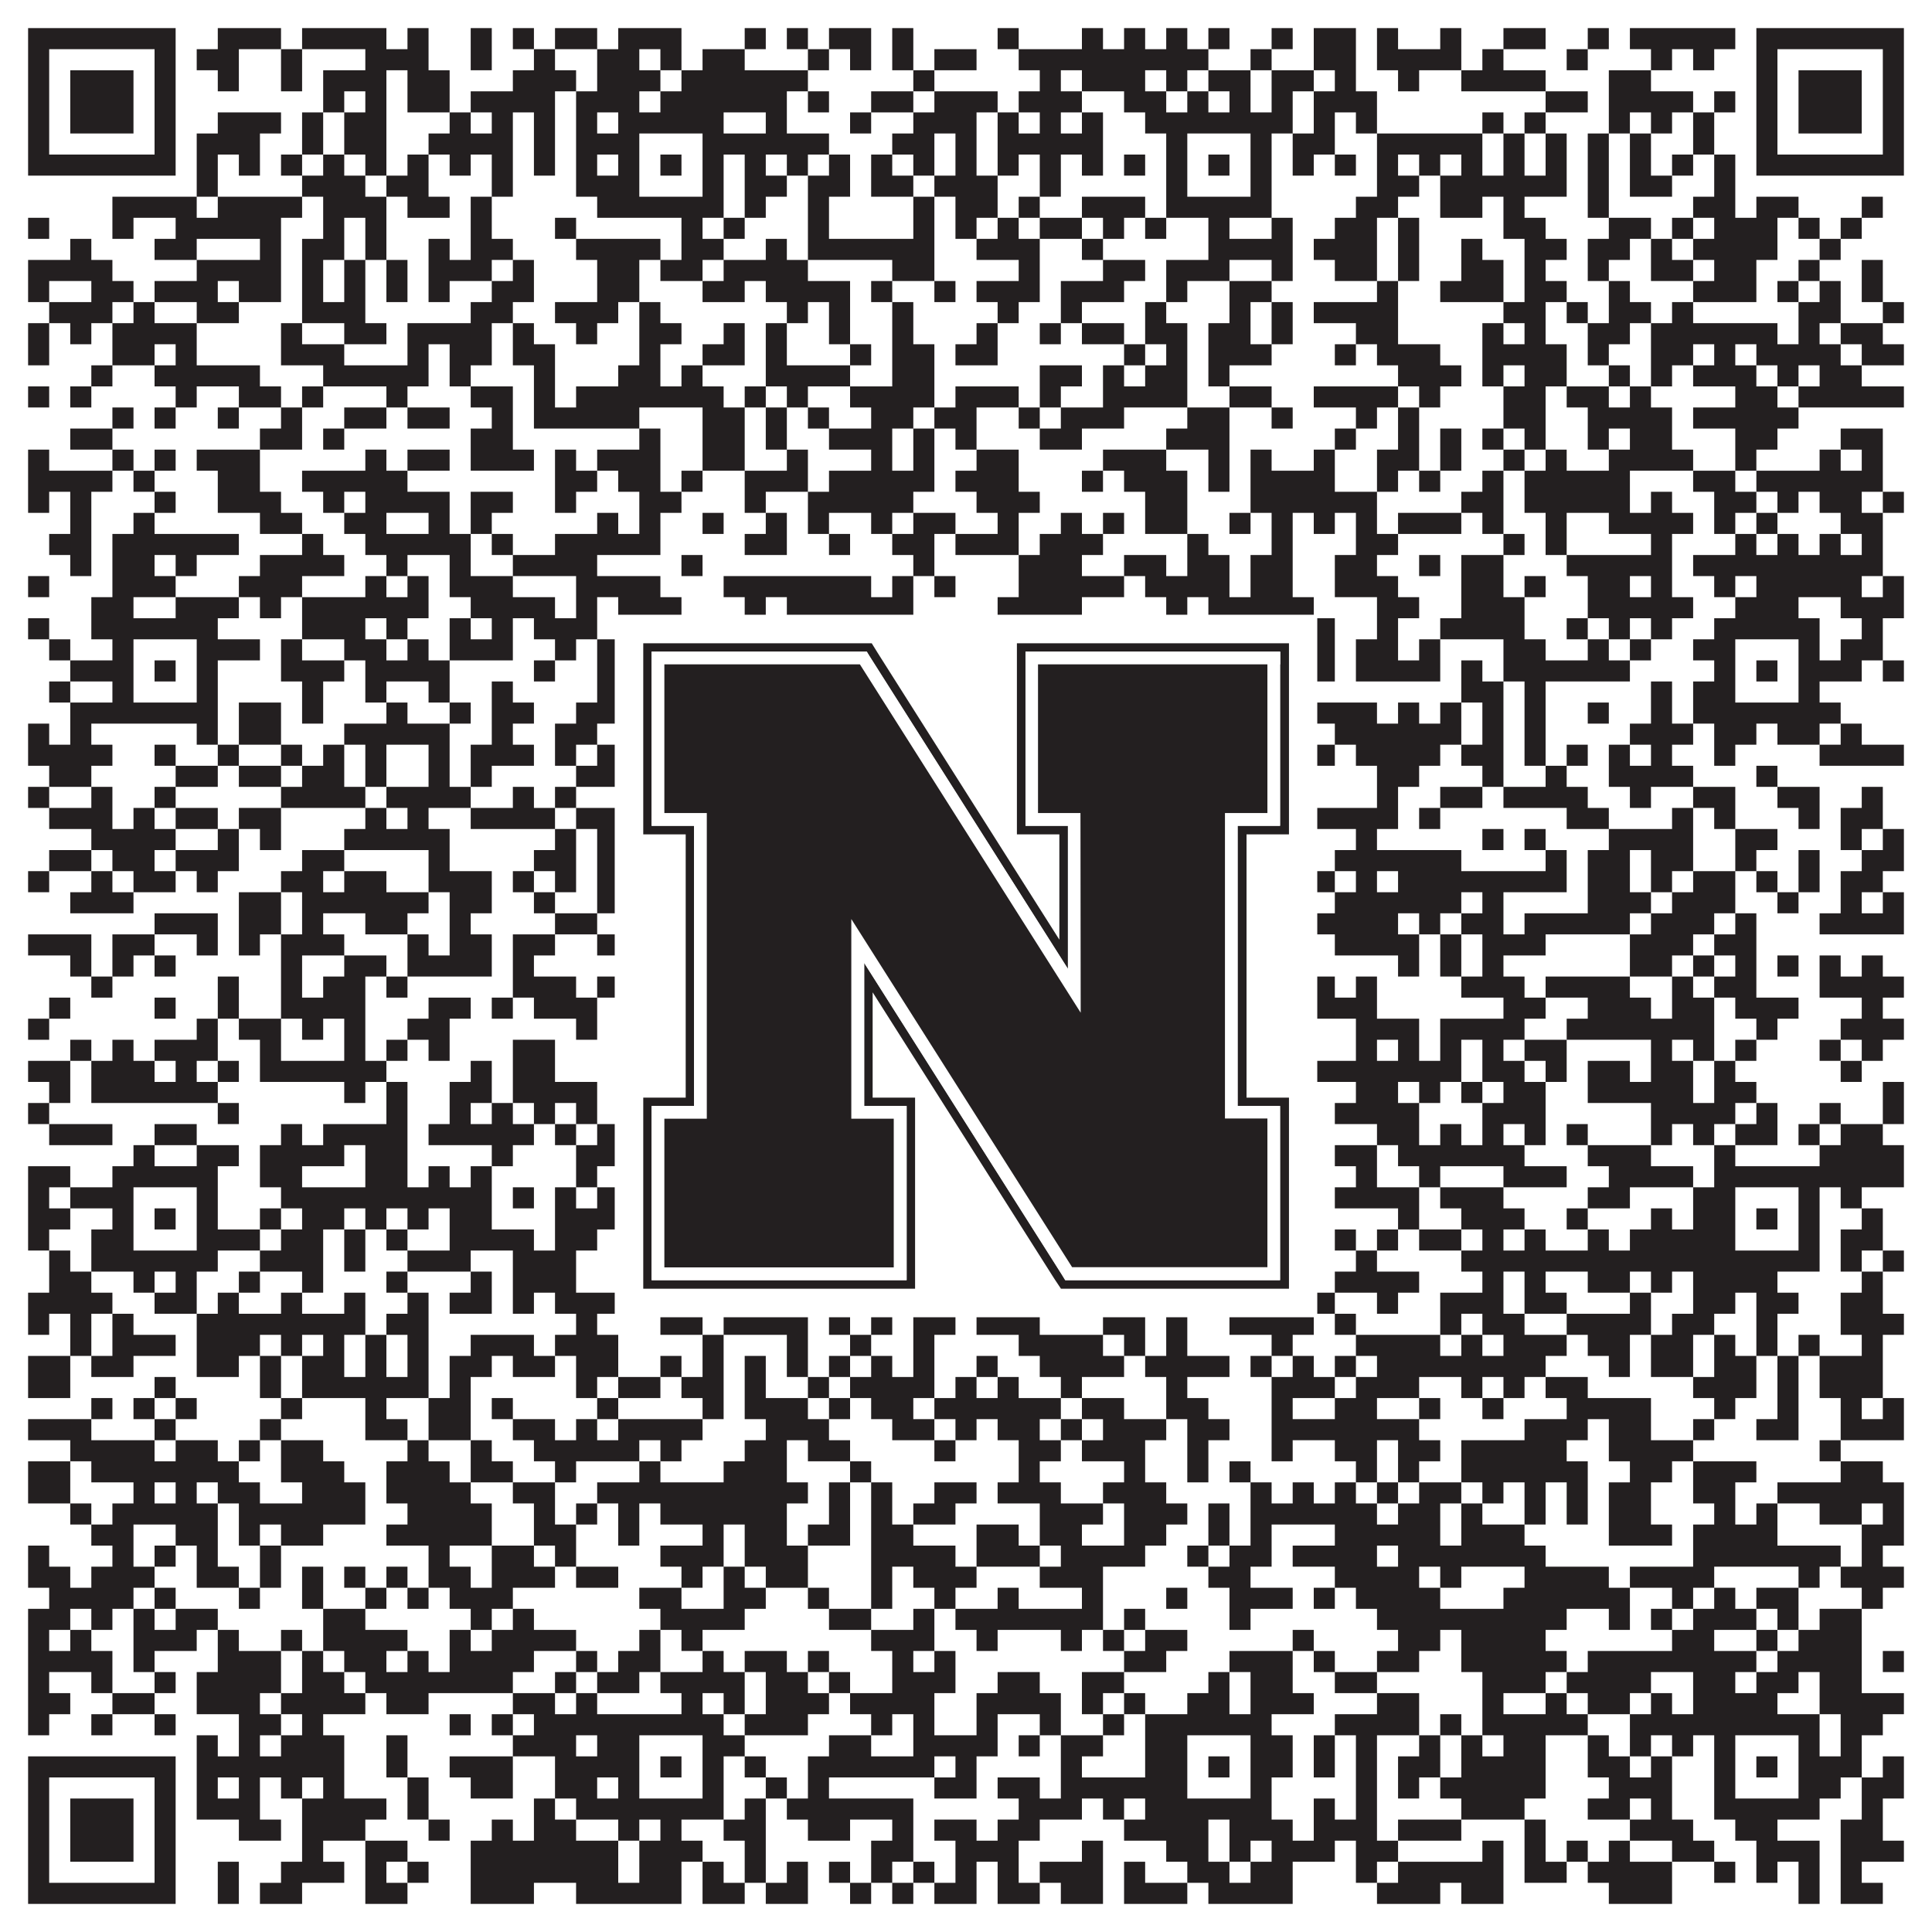 <?xml version="1.0"?>
<svg xmlns="http://www.w3.org/2000/svg" xmlns:xlink="http://www.w3.org/1999/xlink" version="1.1" width="1100px" height="1100px" viewBox="0 0 1100 1100"><rect x="0" y="0" width="1100" height="1100" fill="#ffffff" fill-opacity="1"/><path fill="#231f20" fill-opacity="1" d="M16,16L100,16L100,28L16,28ZM124,16L160,16L160,28L124,28ZM172,16L220,16L220,28L172,28ZM232,16L244,16L244,28L232,28ZM268,16L280,16L280,28L268,28ZM292,16L304,16L304,28L292,28ZM316,16L340,16L340,28L316,28ZM352,16L388,16L388,28L352,28ZM424,16L436,16L436,28L424,28ZM448,16L460,16L460,28L448,28ZM472,16L496,16L496,28L472,28ZM508,16L520,16L520,28L508,28ZM568,16L580,16L580,28L568,28ZM616,16L628,16L628,28L616,28ZM640,16L652,16L652,28L640,28ZM664,16L676,16L676,28L664,28ZM688,16L700,16L700,28L688,28ZM724,16L736,16L736,28L724,28ZM748,16L772,16L772,28L748,28ZM784,16L796,16L796,28L784,28ZM820,16L832,16L832,28L820,28ZM856,16L880,16L880,28L856,28ZM904,16L916,16L916,28L904,28ZM928,16L988,16L988,28L928,28ZM1000,16L1084,16L1084,28L1000,28ZM16,28L28,28L28,40L16,40ZM88,28L100,28L100,40L88,40ZM112,28L136,28L136,40L112,40ZM160,28L172,28L172,40L160,40ZM208,28L244,28L244,40L208,40ZM268,28L280,28L280,40L268,40ZM304,28L316,28L316,40L304,40ZM340,28L364,28L364,40L340,40ZM376,28L388,28L388,40L376,40ZM400,28L424,28L424,40L400,40ZM460,28L472,28L472,40L460,40ZM484,28L496,28L496,40L484,40ZM508,28L520,28L520,40L508,40ZM532,28L556,28L556,40L532,40ZM580,28L688,28L688,40L580,40ZM712,28L724,28L724,40L712,40ZM748,28L772,28L772,40L748,40ZM784,28L832,28L832,40L784,40ZM844,28L856,28L856,40L844,40ZM892,28L904,28L904,40L892,40ZM940,28L952,28L952,40L940,40ZM964,28L976,28L976,40L964,40ZM1000,28L1012,28L1012,40L1000,40ZM1072,28L1084,28L1084,40L1072,40ZM16,40L28,40L28,52L16,52ZM40,40L76,40L76,52L40,52ZM88,40L100,40L100,52L88,52ZM124,40L136,40L136,52L124,52ZM160,40L172,40L172,52L160,52ZM184,40L220,40L220,52L184,52ZM232,40L256,40L256,52L232,52ZM292,40L328,40L328,52L292,52ZM340,40L376,40L376,52L340,52ZM388,40L460,40L460,52L388,52ZM520,40L532,40L532,52L520,52ZM592,40L604,40L604,52L592,52ZM616,40L652,40L652,52L616,52ZM664,40L676,40L676,52L664,52ZM688,40L712,40L712,52L688,52ZM724,40L748,40L748,52L724,52ZM760,40L772,40L772,52L760,52ZM796,40L808,40L808,52L796,52ZM832,40L880,40L880,52L832,52ZM916,40L940,40L940,52L916,52ZM1000,40L1012,40L1012,52L1000,52ZM1024,40L1060,40L1060,52L1024,52ZM1072,40L1084,40L1084,52L1072,52ZM16,52L28,52L28,64L16,64ZM40,52L76,52L76,64L40,64ZM88,52L100,52L100,64L88,64ZM184,52L196,52L196,64L184,64ZM208,52L220,52L220,64L208,64ZM232,52L256,52L256,64L232,64ZM268,52L316,52L316,64L268,64ZM328,52L364,52L364,64L328,64ZM376,52L448,52L448,64L376,64ZM460,52L472,52L472,64L460,64ZM496,52L520,52L520,64L496,64ZM532,52L568,52L568,64L532,64ZM580,52L616,52L616,64L580,64ZM640,52L664,52L664,64L640,64ZM676,52L688,52L688,64L676,64ZM700,52L712,52L712,64L700,64ZM724,52L736,52L736,64L724,64ZM748,52L784,52L784,64L748,64ZM880,52L904,52L904,64L880,64ZM916,52L964,52L964,64L916,64ZM976,52L988,52L988,64L976,64ZM1000,52L1012,52L1012,64L1000,64ZM1024,52L1060,52L1060,64L1024,64ZM1072,52L1084,52L1084,64L1072,64ZM16,64L28,64L28,76L16,76ZM40,64L76,64L76,76L40,76ZM88,64L100,64L100,76L88,76ZM124,64L160,64L160,76L124,76ZM172,64L184,64L184,76L172,76ZM196,64L220,64L220,76L196,76ZM256,64L268,64L268,76L256,76ZM280,64L292,64L292,76L280,76ZM304,64L316,64L316,76L304,76ZM328,64L340,64L340,76L328,76ZM352,64L412,64L412,76L352,76ZM436,64L448,64L448,76L436,76ZM484,64L496,64L496,76L484,76ZM520,64L556,64L556,76L520,76ZM568,64L580,64L580,76L568,76ZM592,64L604,64L604,76L592,76ZM616,64L628,64L628,76L616,76ZM652,64L736,64L736,76L652,76ZM748,64L760,64L760,76L748,76ZM772,64L784,64L784,76L772,76ZM844,64L856,64L856,76L844,76ZM868,64L880,64L880,76L868,76ZM916,64L928,64L928,76L916,76ZM940,64L952,64L952,76L940,76ZM964,64L976,64L976,76L964,76ZM1000,64L1012,64L1012,76L1000,76ZM1024,64L1060,64L1060,76L1024,76ZM1072,64L1084,64L1084,76L1072,76ZM16,76L28,76L28,88L16,88ZM88,76L100,76L100,88L88,88ZM112,76L148,76L148,88L112,88ZM172,76L184,76L184,88L172,88ZM196,76L220,76L220,88L196,88ZM244,76L292,76L292,88L244,88ZM304,76L316,76L316,88L304,88ZM328,76L364,76L364,88L328,88ZM400,76L472,76L472,88L400,88ZM508,76L532,76L532,88L508,88ZM544,76L556,76L556,88L544,88ZM568,76L628,76L628,88L568,88ZM664,76L676,76L676,88L664,88ZM712,76L724,76L724,88L712,88ZM736,76L760,76L760,88L736,88ZM784,76L844,76L844,88L784,88ZM856,76L868,76L868,88L856,88ZM880,76L892,76L892,88L880,88ZM904,76L916,76L916,88L904,88ZM928,76L940,76L940,88L928,88ZM964,76L976,76L976,88L964,88ZM1000,76L1012,76L1012,88L1000,88ZM1072,76L1084,76L1084,88L1072,88ZM16,88L100,88L100,100L16,100ZM112,88L124,88L124,100L112,100ZM136,88L148,88L148,100L136,100ZM160,88L172,88L172,100L160,100ZM184,88L196,88L196,100L184,100ZM208,88L220,88L220,100L208,100ZM232,88L244,88L244,100L232,100ZM256,88L268,88L268,100L256,100ZM280,88L292,88L292,100L280,100ZM304,88L316,88L316,100L304,100ZM328,88L340,88L340,100L328,100ZM352,88L364,88L364,100L352,100ZM376,88L388,88L388,100L376,100ZM400,88L412,88L412,100L400,100ZM424,88L436,88L436,100L424,100ZM448,88L460,88L460,100L448,100ZM472,88L484,88L484,100L472,100ZM496,88L508,88L508,100L496,100ZM520,88L532,88L532,100L520,100ZM544,88L556,88L556,100L544,100ZM568,88L580,88L580,100L568,100ZM592,88L604,88L604,100L592,100ZM616,88L628,88L628,100L616,100ZM640,88L652,88L652,100L640,100ZM664,88L676,88L676,100L664,100ZM688,88L700,88L700,100L688,100ZM712,88L724,88L724,100L712,100ZM736,88L748,88L748,100L736,100ZM760,88L772,88L772,100L760,100ZM784,88L796,88L796,100L784,100ZM808,88L820,88L820,100L808,100ZM832,88L844,88L844,100L832,100ZM856,88L868,88L868,100L856,100ZM880,88L892,88L892,100L880,100ZM904,88L916,88L916,100L904,100ZM928,88L940,88L940,100L928,100ZM952,88L964,88L964,100L952,100ZM976,88L988,88L988,100L976,100ZM1000,88L1084,88L1084,100L1000,100ZM112,100L124,100L124,112L112,112ZM172,100L208,100L208,112L172,112ZM220,100L244,100L244,112L220,112ZM280,100L292,100L292,112L280,112ZM328,100L364,100L364,112L328,112ZM400,100L412,100L412,112L400,112ZM424,100L448,100L448,112L424,112ZM460,100L484,100L484,112L460,112ZM496,100L520,100L520,112L496,112ZM532,100L568,100L568,112L532,112ZM592,100L604,100L604,112L592,112ZM664,100L676,100L676,112L664,112ZM712,100L724,100L724,112L712,112ZM784,100L808,100L808,112L784,112ZM820,100L892,100L892,112L820,112ZM904,100L916,100L916,112L904,112ZM928,100L952,100L952,112L928,112ZM976,100L988,100L988,112L976,112ZM64,112L112,112L112,124L64,124ZM124,112L172,112L172,124L124,124ZM184,112L220,112L220,124L184,124ZM232,112L256,112L256,124L232,124ZM268,112L280,112L280,124L268,124ZM340,112L412,112L412,124L340,124ZM424,112L436,112L436,124L424,124ZM460,112L472,112L472,124L460,124ZM520,112L532,112L532,124L520,124ZM544,112L568,112L568,124L544,124ZM580,112L592,112L592,124L580,124ZM616,112L652,112L652,124L616,124ZM664,112L724,112L724,124L664,124ZM772,112L796,112L796,124L772,124ZM820,112L844,112L844,124L820,124ZM856,112L868,112L868,124L856,124ZM904,112L916,112L916,124L904,124ZM964,112L988,112L988,124L964,124ZM1000,112L1024,112L1024,124L1000,124ZM1060,112L1072,112L1072,124L1060,124ZM16,124L28,124L28,136L16,136ZM64,124L76,124L76,136L64,136ZM100,124L160,124L160,136L100,136ZM184,124L196,124L196,136L184,136ZM208,124L220,124L220,136L208,136ZM268,124L280,124L280,136L268,136ZM316,124L328,124L328,136L316,136ZM388,124L400,124L400,136L388,136ZM412,124L424,124L424,136L412,136ZM460,124L472,124L472,136L460,136ZM520,124L532,124L532,136L520,136ZM544,124L556,124L556,136L544,136ZM568,124L580,124L580,136L568,136ZM592,124L616,124L616,136L592,136ZM628,124L640,124L640,136L628,136ZM652,124L664,124L664,136L652,136ZM688,124L700,124L700,136L688,136ZM724,124L736,124L736,136L724,136ZM760,124L784,124L784,136L760,136ZM796,124L808,124L808,136L796,136ZM856,124L880,124L880,136L856,136ZM916,124L940,124L940,136L916,136ZM952,124L964,124L964,136L952,136ZM976,124L1012,124L1012,136L976,136ZM1024,124L1036,124L1036,136L1024,136ZM1048,124L1060,124L1060,136L1048,136ZM40,136L52,136L52,148L40,148ZM88,136L112,136L112,148L88,148ZM148,136L160,136L160,148L148,148ZM172,136L196,136L196,148L172,148ZM208,136L220,136L220,148L208,148ZM244,136L256,136L256,148L244,148ZM268,136L292,136L292,148L268,148ZM328,136L376,136L376,148L328,148ZM388,136L412,136L412,148L388,148ZM436,136L448,136L448,148L436,148ZM460,136L532,136L532,148L460,148ZM556,136L592,136L592,148L556,148ZM616,136L628,136L628,148L616,148ZM688,136L736,136L736,148L688,148ZM748,136L784,136L784,148L748,148ZM796,136L808,136L808,148L796,148ZM832,136L844,136L844,148L832,148ZM868,136L892,136L892,148L868,148ZM904,136L928,136L928,148L904,148ZM940,136L952,136L952,148L940,148ZM964,136L1012,136L1012,148L964,148ZM1036,136L1048,136L1048,148L1036,148ZM16,148L64,148L64,160L16,160ZM112,148L160,148L160,160L112,160ZM172,148L184,148L184,160L172,160ZM196,148L208,148L208,160L196,160ZM220,148L232,148L232,160L220,160ZM244,148L280,148L280,160L244,160ZM292,148L304,148L304,160L292,160ZM340,148L364,148L364,160L340,160ZM376,148L400,148L400,160L376,160ZM412,148L460,148L460,160L412,160ZM508,148L532,148L532,160L508,160ZM580,148L592,148L592,160L580,160ZM628,148L652,148L652,160L628,160ZM664,148L700,148L700,160L664,160ZM724,148L736,148L736,160L724,160ZM760,148L784,148L784,160L760,160ZM796,148L808,148L808,160L796,160ZM832,148L856,148L856,160L832,160ZM868,148L880,148L880,160L868,160ZM904,148L916,148L916,160L904,160ZM940,148L964,148L964,160L940,160ZM976,148L1000,148L1000,160L976,160ZM1024,148L1036,148L1036,160L1024,160ZM1060,148L1072,148L1072,160L1060,160ZM16,160L28,160L28,172L16,172ZM52,160L76,160L76,172L52,172ZM88,160L124,160L124,172L88,172ZM136,160L160,160L160,172L136,172ZM172,160L184,160L184,172L172,172ZM196,160L208,160L208,172L196,172ZM220,160L232,160L232,172L220,172ZM244,160L256,160L256,172L244,172ZM280,160L304,160L304,172L280,172ZM340,160L364,160L364,172L340,172ZM400,160L424,160L424,172L400,172ZM436,160L484,160L484,172L436,172ZM496,160L508,160L508,172L496,172ZM532,160L544,160L544,172L532,172ZM556,160L592,160L592,172L556,172ZM604,160L640,160L640,172L604,172ZM664,160L676,160L676,172L664,172ZM700,160L724,160L724,172L700,172ZM784,160L796,160L796,172L784,172ZM820,160L856,160L856,172L820,172ZM868,160L892,160L892,172L868,172ZM916,160L928,160L928,172L916,172ZM964,160L1000,160L1000,172L964,172ZM1012,160L1024,160L1024,172L1012,172ZM1036,160L1048,160L1048,172L1036,172ZM1060,160L1072,160L1072,172L1060,172ZM28,172L64,172L64,184L28,184ZM76,172L88,172L88,184L76,184ZM112,172L136,172L136,184L112,184ZM172,172L208,172L208,184L172,184ZM268,172L292,172L292,184L268,184ZM316,172L352,172L352,184L316,184ZM364,172L376,172L376,184L364,184ZM448,172L460,172L460,184L448,184ZM472,172L484,172L484,184L472,184ZM508,172L520,172L520,184L508,184ZM568,172L580,172L580,184L568,184ZM604,172L616,172L616,184L604,184ZM652,172L664,172L664,184L652,184ZM700,172L712,172L712,184L700,184ZM724,172L736,172L736,184L724,184ZM748,172L796,172L796,184L748,184ZM856,172L880,172L880,184L856,184ZM892,172L904,172L904,184L892,184ZM916,172L940,172L940,184L916,184ZM952,172L964,172L964,184L952,184ZM1024,172L1048,172L1048,184L1024,184ZM1072,172L1084,172L1084,184L1072,184ZM16,184L28,184L28,196L16,196ZM40,184L52,184L52,196L40,196ZM64,184L112,184L112,196L64,196ZM160,184L172,184L172,196L160,196ZM196,184L220,184L220,196L196,196ZM232,184L280,184L280,196L232,196ZM292,184L304,184L304,196L292,196ZM328,184L340,184L340,196L328,196ZM364,184L388,184L388,196L364,196ZM412,184L424,184L424,196L412,196ZM436,184L448,184L448,196L436,196ZM472,184L484,184L484,196L472,196ZM508,184L520,184L520,196L508,196ZM556,184L568,184L568,196L556,196ZM592,184L604,184L604,196L592,196ZM616,184L640,184L640,196L616,196ZM652,184L676,184L676,196L652,196ZM688,184L712,184L712,196L688,196ZM724,184L736,184L736,196L724,196ZM772,184L796,184L796,196L772,196ZM844,184L856,184L856,196L844,196ZM868,184L880,184L880,196L868,196ZM904,184L928,184L928,196L904,196ZM940,184L1012,184L1012,196L940,196ZM1024,184L1036,184L1036,196L1024,196ZM1048,184L1072,184L1072,196L1048,196ZM16,196L28,196L28,208L16,208ZM64,196L88,196L88,208L64,208ZM100,196L112,196L112,208L100,208ZM160,196L196,196L196,208L160,208ZM232,196L244,196L244,208L232,208ZM256,196L280,196L280,208L256,208ZM292,196L316,196L316,208L292,208ZM364,196L376,196L376,208L364,208ZM400,196L424,196L424,208L400,208ZM436,196L448,196L448,208L436,208ZM484,196L496,196L496,208L484,208ZM508,196L532,196L532,208L508,208ZM544,196L568,196L568,208L544,208ZM640,196L652,196L652,208L640,208ZM664,196L676,196L676,208L664,208ZM688,196L724,196L724,208L688,208ZM760,196L772,196L772,208L760,208ZM784,196L820,196L820,208L784,208ZM844,196L892,196L892,208L844,208ZM904,196L916,196L916,208L904,208ZM940,196L964,196L964,208L940,208ZM976,196L988,196L988,208L976,208ZM1000,196L1048,196L1048,208L1000,208ZM1060,196L1084,196L1084,208L1060,208ZM52,208L64,208L64,220L52,220ZM88,208L148,208L148,220L88,220ZM184,208L244,208L244,220L184,220ZM256,208L268,208L268,220L256,220ZM304,208L316,208L316,220L304,220ZM352,208L376,208L376,220L352,220ZM388,208L400,208L400,220L388,220ZM436,208L484,208L484,220L436,220ZM508,208L532,208L532,220L508,220ZM592,208L616,208L616,220L592,220ZM628,208L640,208L640,220L628,220ZM652,208L676,208L676,220L652,220ZM688,208L700,208L700,220L688,220ZM796,208L832,208L832,220L796,220ZM844,208L856,208L856,220L844,220ZM868,208L892,208L892,220L868,220ZM916,208L928,208L928,220L916,220ZM940,208L952,208L952,220L940,220ZM964,208L1000,208L1000,220L964,220ZM1012,208L1024,208L1024,220L1012,220ZM1036,208L1060,208L1060,220L1036,220ZM16,220L28,220L28,232L16,232ZM40,220L52,220L52,232L40,232ZM100,220L112,220L112,232L100,232ZM136,220L160,220L160,232L136,232ZM172,220L184,220L184,232L172,232ZM220,220L232,220L232,232L220,232ZM268,220L292,220L292,232L268,232ZM304,220L316,220L316,232L304,232ZM328,220L412,220L412,232L328,232ZM424,220L436,220L436,232L424,232ZM448,220L460,220L460,232L448,232ZM484,220L532,220L532,232L484,232ZM544,220L580,220L580,232L544,232ZM592,220L604,220L604,232L592,232ZM628,220L676,220L676,232L628,232ZM700,220L724,220L724,232L700,232ZM748,220L796,220L796,232L748,232ZM808,220L820,220L820,232L808,232ZM856,220L880,220L880,232L856,232ZM892,220L916,220L916,232L892,232ZM928,220L940,220L940,232L928,232ZM988,220L1012,220L1012,232L988,232ZM1024,220L1084,220L1084,232L1024,232ZM64,232L76,232L76,244L64,244ZM88,232L100,232L100,244L88,244ZM124,232L136,232L136,244L124,244ZM160,232L172,232L172,244L160,244ZM196,232L220,232L220,244L196,244ZM232,232L256,232L256,244L232,244ZM280,232L292,232L292,244L280,244ZM304,232L364,232L364,244L304,244ZM400,232L424,232L424,244L400,244ZM436,232L448,232L448,244L436,244ZM460,232L472,232L472,244L460,244ZM496,232L520,232L520,244L496,244ZM532,232L556,232L556,244L532,244ZM580,232L592,232L592,244L580,244ZM604,232L640,232L640,244L604,244ZM676,232L700,232L700,244L676,244ZM724,232L736,232L736,244L724,244ZM772,232L784,232L784,244L772,244ZM796,232L808,232L808,244L796,244ZM856,232L880,232L880,244L856,244ZM904,232L952,232L952,244L904,244ZM964,232L1024,232L1024,244L964,244ZM40,244L64,244L64,256L40,256ZM148,244L172,244L172,256L148,256ZM184,244L196,244L196,256L184,256ZM268,244L292,244L292,256L268,256ZM364,244L376,244L376,256L364,256ZM400,244L424,244L424,256L400,256ZM436,244L448,244L448,256L436,256ZM472,244L508,244L508,256L472,256ZM520,244L532,244L532,256L520,256ZM544,244L556,244L556,256L544,256ZM592,244L616,244L616,256L592,256ZM664,244L700,244L700,256L664,256ZM760,244L772,244L772,256L760,256ZM796,244L808,244L808,256L796,256ZM820,244L832,244L832,256L820,256ZM844,244L856,244L856,256L844,256ZM868,244L880,244L880,256L868,256ZM904,244L916,244L916,256L904,256ZM928,244L952,244L952,256L928,256ZM988,244L1012,244L1012,256L988,256ZM1048,244L1072,244L1072,256L1048,256ZM16,256L28,256L28,268L16,268ZM64,256L76,256L76,268L64,268ZM88,256L100,256L100,268L88,268ZM112,256L148,256L148,268L112,268ZM208,256L220,256L220,268L208,268ZM232,256L256,256L256,268L232,268ZM268,256L304,256L304,268L268,268ZM316,256L328,256L328,268L316,268ZM340,256L376,256L376,268L340,268ZM400,256L424,256L424,268L400,268ZM448,256L460,256L460,268L448,268ZM496,256L508,256L508,268L496,268ZM520,256L532,256L532,268L520,268ZM556,256L580,256L580,268L556,268ZM628,256L664,256L664,268L628,268ZM688,256L700,256L700,268L688,268ZM712,256L724,256L724,268L712,268ZM748,256L760,256L760,268L748,268ZM784,256L808,256L808,268L784,268ZM820,256L832,256L832,268L820,268ZM856,256L868,256L868,268L856,268ZM880,256L892,256L892,268L880,268ZM916,256L964,256L964,268L916,268ZM988,256L1000,256L1000,268L988,268ZM1036,256L1048,256L1048,268L1036,268ZM1060,256L1072,256L1072,268L1060,268ZM16,268L64,268L64,280L16,280ZM76,268L88,268L88,280L76,280ZM124,268L148,268L148,280L124,280ZM172,268L232,268L232,280L172,280ZM316,268L340,268L340,280L316,280ZM352,268L376,268L376,280L352,280ZM388,268L400,268L400,280L388,280ZM424,268L460,268L460,280L424,280ZM472,268L532,268L532,280L472,280ZM544,268L580,268L580,280L544,280ZM616,268L628,268L628,280L616,280ZM640,268L676,268L676,280L640,280ZM688,268L700,268L700,280L688,280ZM712,268L760,268L760,280L712,280ZM784,268L796,268L796,280L784,280ZM808,268L820,268L820,280L808,280ZM844,268L856,268L856,280L844,280ZM868,268L928,268L928,280L868,280ZM964,268L988,268L988,280L964,280ZM1000,268L1072,268L1072,280L1000,280ZM16,280L28,280L28,292L16,292ZM40,280L52,280L52,292L40,292ZM88,280L100,280L100,292L88,292ZM124,280L160,280L160,292L124,292ZM184,280L196,280L196,292L184,292ZM208,280L256,280L256,292L208,292ZM268,280L292,280L292,292L268,292ZM316,280L328,280L328,292L316,292ZM364,280L388,280L388,292L364,292ZM424,280L436,280L436,292L424,292ZM460,280L520,280L520,292L460,292ZM556,280L592,280L592,292L556,292ZM652,280L676,280L676,292L652,292ZM712,280L784,280L784,292L712,292ZM832,280L856,280L856,292L832,292ZM868,280L928,280L928,292L868,292ZM940,280L952,280L952,292L940,292ZM976,280L1000,280L1000,292L976,292ZM1012,280L1024,280L1024,292L1012,292ZM1036,280L1060,280L1060,292L1036,292ZM1072,280L1084,280L1084,292L1072,292ZM40,292L52,292L52,304L40,304ZM76,292L88,292L88,304L76,304ZM148,292L172,292L172,304L148,304ZM196,292L220,292L220,304L196,304ZM244,292L256,292L256,304L244,304ZM268,292L280,292L280,304L268,304ZM340,292L352,292L352,304L340,304ZM364,292L376,292L376,304L364,304ZM400,292L412,292L412,304L400,304ZM436,292L448,292L448,304L436,304ZM460,292L472,292L472,304L460,304ZM496,292L508,292L508,304L496,304ZM520,292L544,292L544,304L520,304ZM568,292L580,292L580,304L568,304ZM604,292L616,292L616,304L604,304ZM628,292L640,292L640,304L628,304ZM652,292L676,292L676,304L652,304ZM700,292L712,292L712,304L700,304ZM724,292L736,292L736,304L724,304ZM748,292L760,292L760,304L748,304ZM772,292L784,292L784,304L772,304ZM796,292L832,292L832,304L796,304ZM844,292L856,292L856,304L844,304ZM880,292L892,292L892,304L880,304ZM916,292L964,292L964,304L916,304ZM976,292L988,292L988,304L976,304ZM1000,292L1012,292L1012,304L1000,304ZM1048,292L1072,292L1072,304L1048,304ZM28,304L52,304L52,316L28,316ZM64,304L136,304L136,316L64,316ZM172,304L184,304L184,316L172,316ZM208,304L268,304L268,316L208,316ZM280,304L292,304L292,316L280,316ZM316,304L376,304L376,316L316,316ZM424,304L448,304L448,316L424,316ZM472,304L484,304L484,316L472,316ZM508,304L532,304L532,316L508,316ZM544,304L580,304L580,316L544,316ZM592,304L628,304L628,316L592,316ZM676,304L688,304L688,316L676,316ZM724,304L736,304L736,316L724,316ZM772,304L796,304L796,316L772,316ZM856,304L868,304L868,316L856,316ZM880,304L892,304L892,316L880,316ZM940,304L952,304L952,316L940,316ZM988,304L1000,304L1000,316L988,316ZM1012,304L1024,304L1024,316L1012,316ZM1036,304L1048,304L1048,316L1036,316ZM1060,304L1072,304L1072,316L1060,316ZM40,316L52,316L52,328L40,328ZM64,316L88,316L88,328L64,328ZM100,316L112,316L112,328L100,328ZM148,316L196,316L196,328L148,328ZM220,316L232,316L232,328L220,328ZM256,316L268,316L268,328L256,328ZM292,316L340,316L340,328L292,328ZM388,316L400,316L400,328L388,328ZM520,316L532,316L532,328L520,328ZM580,316L616,316L616,328L580,328ZM640,316L664,316L664,328L640,328ZM676,316L700,316L700,328L676,328ZM712,316L736,316L736,328L712,328ZM760,316L784,316L784,328L760,328ZM808,316L820,316L820,328L808,328ZM832,316L856,316L856,328L832,328ZM892,316L952,316L952,328L892,328ZM964,316L1072,316L1072,328L964,328ZM16,328L28,328L28,340L16,340ZM64,328L100,328L100,340L64,340ZM136,328L172,328L172,340L136,340ZM208,328L220,328L220,340L208,340ZM232,328L244,328L244,340L232,340ZM256,328L292,328L292,340L256,340ZM328,328L376,328L376,340L328,340ZM412,328L496,328L496,340L412,340ZM508,328L520,328L520,340L508,340ZM532,328L544,328L544,340L532,340ZM580,328L640,328L640,340L580,340ZM652,328L700,328L700,340L652,340ZM712,328L736,328L736,340L712,340ZM760,328L796,328L796,340L760,340ZM832,328L856,328L856,340L832,340ZM868,328L880,328L880,340L868,340ZM904,328L928,328L928,340L904,340ZM940,328L952,328L952,340L940,340ZM976,328L988,328L988,340L976,340ZM1000,328L1060,328L1060,340L1000,340ZM1072,328L1084,328L1084,340L1072,340ZM52,340L76,340L76,352L52,352ZM100,340L136,340L136,352L100,352ZM148,340L160,340L160,352L148,352ZM172,340L244,340L244,352L172,352ZM268,340L316,340L316,352L268,352ZM328,340L340,340L340,352L328,352ZM352,340L388,340L388,352L352,352ZM424,340L436,340L436,352L424,352ZM448,340L520,340L520,352L448,352ZM568,340L616,340L616,352L568,352ZM664,340L676,340L676,352L664,352ZM688,340L748,340L748,352L688,352ZM784,340L808,340L808,352L784,352ZM832,340L868,340L868,352L832,352ZM904,340L964,340L964,352L904,352ZM988,340L1024,340L1024,352L988,352ZM1048,340L1084,340L1084,352L1048,352ZM16,352L28,352L28,364L16,364ZM52,352L124,352L124,364L52,364ZM172,352L208,352L208,364L172,364ZM220,352L232,352L232,364L220,364ZM256,352L268,352L268,364L256,364ZM280,352L292,352L292,364L280,364ZM304,352L340,352L340,364L304,364ZM352,352L412,352L412,364L352,364ZM436,352L448,352L448,364L436,364ZM460,352L484,352L484,364L460,364ZM496,352L520,352L520,364L496,364ZM532,352L544,352L544,364L532,364ZM580,352L604,352L604,364L580,364ZM616,352L628,352L628,364L616,364ZM652,352L724,352L724,364L652,364ZM748,352L760,352L760,364L748,364ZM784,352L796,352L796,364L784,364ZM820,352L868,352L868,364L820,364ZM892,352L904,352L904,364L892,364ZM916,352L928,352L928,364L916,364ZM940,352L952,352L952,364L940,364ZM976,352L1036,352L1036,364L976,364ZM1060,352L1072,352L1072,364L1060,364ZM28,364L40,364L40,376L28,376ZM64,364L76,364L76,376L64,376ZM112,364L148,364L148,376L112,376ZM160,364L172,364L172,376L160,376ZM196,364L220,364L220,376L196,376ZM232,364L244,364L244,376L232,376ZM256,364L292,364L292,376L256,376ZM316,364L328,364L328,376L316,376ZM340,364L364,364L364,376L340,376ZM400,364L436,364L436,376L400,376ZM448,364L460,364L460,376L448,376ZM496,364L520,364L520,376L496,376ZM532,364L556,364L556,376L532,376ZM592,364L604,364L604,376L592,376ZM616,364L652,364L652,376L616,376ZM664,364L676,364L676,376L664,376ZM712,364L724,364L724,376L712,376ZM748,364L760,364L760,376L748,376ZM772,364L796,364L796,376L772,376ZM808,364L820,364L820,376L808,376ZM856,364L880,364L880,376L856,376ZM904,364L916,364L916,376L904,376ZM928,364L940,364L940,376L928,376ZM964,364L988,364L988,376L964,376ZM1024,364L1036,364L1036,376L1024,376ZM1048,364L1072,364L1072,376L1048,376ZM40,376L76,376L76,388L40,388ZM88,376L100,376L100,388L88,388ZM112,376L124,376L124,388L112,388ZM160,376L196,376L196,388L160,388ZM208,376L256,376L256,388L208,388ZM304,376L316,376L316,388L304,388ZM340,376L364,376L364,388L340,388ZM376,376L388,376L388,388L376,388ZM400,376L520,376L520,388L400,388ZM532,376L544,376L544,388L532,388ZM556,376L580,376L580,388L556,388ZM604,376L640,376L640,388L604,388ZM652,376L676,376L676,388L652,388ZM688,376L700,376L700,388L688,388ZM712,376L760,376L760,388L712,388ZM772,376L820,376L820,388L772,388ZM832,376L844,376L844,388L832,388ZM856,376L928,376L928,388L856,388ZM976,376L988,376L988,388L976,388ZM1000,376L1012,376L1012,388L1000,388ZM1024,376L1060,376L1060,388L1024,388ZM1072,376L1084,376L1084,388L1072,388ZM28,388L40,388L40,400L28,400ZM64,388L76,388L76,400L64,400ZM112,388L124,388L124,400L112,400ZM172,388L184,388L184,400L172,400ZM208,388L220,388L220,400L208,400ZM244,388L256,388L256,400L244,400ZM280,388L292,388L292,400L280,400ZM340,388L364,388L364,400L340,400ZM400,388L412,388L412,400L400,400ZM460,388L484,388L484,400L460,400ZM496,388L520,388L520,400L496,400ZM556,388L592,388L592,400L556,400ZM616,388L628,388L628,400L616,400ZM640,388L652,388L652,400L640,400ZM664,388L676,388L676,400L664,400ZM712,388L724,388L724,400L712,400ZM736,388L748,388L748,400L736,400ZM832,388L856,388L856,400L832,400ZM868,388L880,388L880,400L868,400ZM940,388L952,388L952,400L940,400ZM964,388L988,388L988,400L964,400ZM1024,388L1036,388L1036,400L1024,400ZM40,400L124,400L124,412L40,412ZM136,400L160,400L160,412L136,412ZM172,400L184,400L184,412L172,412ZM220,400L232,400L232,412L220,412ZM256,400L268,400L268,412L256,412ZM280,400L304,400L304,412L280,412ZM328,400L412,400L412,412L328,412ZM436,400L448,400L448,412L436,412ZM460,400L472,400L472,412L460,412ZM484,400L544,400L544,412L484,412ZM568,400L580,400L580,412L568,412ZM616,400L628,400L628,412L616,412ZM652,400L724,400L724,412L652,412ZM736,400L784,400L784,412L736,412ZM796,400L808,400L808,412L796,412ZM820,400L832,400L832,412L820,412ZM844,400L856,400L856,412L844,412ZM868,400L880,400L880,412L868,412ZM904,400L916,400L916,412L904,412ZM940,400L952,400L952,412L940,412ZM964,400L1048,400L1048,412L964,412ZM16,412L28,412L28,424L16,424ZM40,412L52,412L52,424L40,424ZM112,412L124,412L124,424L112,424ZM136,412L160,412L160,424L136,424ZM196,412L256,412L256,424L196,424ZM280,412L292,412L292,424L280,424ZM316,412L340,412L340,424L316,424ZM364,412L388,412L388,424L364,424ZM412,412L424,412L424,424L412,424ZM436,412L472,412L472,424L436,424ZM496,412L508,412L508,424L496,424ZM520,412L532,412L532,424L520,424ZM544,412L556,412L556,424L544,424ZM568,412L628,412L628,424L568,424ZM652,412L664,412L664,424L652,424ZM676,412L700,412L700,424L676,424ZM724,412L736,412L736,424L724,424ZM760,412L832,412L832,424L760,424ZM844,412L856,412L856,424L844,424ZM868,412L880,412L880,424L868,424ZM928,412L964,412L964,424L928,424ZM976,412L1000,412L1000,424L976,424ZM1012,412L1036,412L1036,424L1012,424ZM1048,412L1060,412L1060,424L1048,424ZM16,424L64,424L64,436L16,436ZM88,424L100,424L100,436L88,436ZM124,424L136,424L136,436L124,436ZM160,424L172,424L172,436L160,436ZM184,424L196,424L196,436L184,436ZM208,424L220,424L220,436L208,436ZM244,424L256,424L256,436L244,436ZM268,424L304,424L304,436L268,436ZM316,424L328,424L328,436L316,436ZM340,424L352,424L352,436L340,436ZM376,424L388,424L388,436L376,436ZM412,424L436,424L436,436L412,436ZM460,424L472,424L472,436L460,436ZM508,424L532,424L532,436L508,436ZM544,424L604,424L604,436L544,436ZM628,424L664,424L664,436L628,436ZM676,424L688,424L688,436L676,436ZM724,424L736,424L736,436L724,436ZM748,424L760,424L760,436L748,436ZM772,424L820,424L820,436L772,436ZM832,424L856,424L856,436L832,436ZM868,424L880,424L880,436L868,436ZM892,424L904,424L904,436L892,436ZM916,424L928,424L928,436L916,436ZM940,424L952,424L952,436L940,436ZM976,424L988,424L988,436L976,436ZM1036,424L1084,424L1084,436L1036,436ZM28,436L52,436L52,448L28,448ZM100,436L124,436L124,448L100,448ZM136,436L160,436L160,448L136,448ZM172,436L196,436L196,448L172,448ZM208,436L220,436L220,448L208,448ZM244,436L256,436L256,448L244,448ZM268,436L280,436L280,448L268,448ZM328,436L364,436L364,448L328,448ZM400,436L412,436L412,448L400,448ZM436,436L448,436L448,448L436,448ZM460,436L484,436L484,448L460,448ZM496,436L508,436L508,448L496,448ZM520,436L556,436L556,448L520,448ZM568,436L592,436L592,448L568,448ZM628,436L652,436L652,448L628,448ZM676,436L688,436L688,448L676,448ZM784,436L808,436L808,448L784,448ZM844,436L856,436L856,448L844,448ZM880,436L892,436L892,448L880,448ZM916,436L964,436L964,448L916,448ZM1000,436L1012,436L1012,448L1000,448ZM16,448L28,448L28,460L16,460ZM52,448L64,448L64,460L52,460ZM88,448L100,448L100,460L88,460ZM160,448L208,448L208,460L160,460ZM220,448L268,448L268,460L220,460ZM292,448L304,448L304,460L292,460ZM316,448L328,448L328,460L316,460ZM352,448L376,448L376,460L352,460ZM388,448L400,448L400,460L388,460ZM412,448L424,448L424,460L412,460ZM460,448L520,448L520,460L460,460ZM532,448L544,448L544,460L532,460ZM556,448L616,448L616,460L556,460ZM628,448L652,448L652,460L628,460ZM784,448L796,448L796,460L784,460ZM820,448L844,448L844,460L820,460ZM856,448L904,448L904,460L856,460ZM928,448L940,448L940,460L928,460ZM964,448L988,448L988,460L964,460ZM1012,448L1036,448L1036,460L1012,460ZM1060,448L1072,448L1072,460L1060,460ZM28,460L64,460L64,472L28,472ZM76,460L88,460L88,472L76,472ZM100,460L124,460L124,472L100,472ZM136,460L160,460L160,472L136,472ZM208,460L220,460L220,472L208,472ZM232,460L244,460L244,472L232,472ZM268,460L316,460L316,472L268,472ZM328,460L352,460L352,472L328,472ZM376,460L388,460L388,472L376,472ZM400,460L412,460L412,472L400,472ZM436,460L472,460L472,472L436,472ZM484,460L532,460L532,472L484,472ZM580,460L592,460L592,472L580,472ZM616,460L640,460L640,472L616,472ZM652,460L676,460L676,472L652,472ZM700,460L724,460L724,472L700,472ZM748,460L796,460L796,472L748,472ZM808,460L820,460L820,472L808,472ZM892,460L916,460L916,472L892,472ZM952,460L964,460L964,472L952,472ZM976,460L988,460L988,472L976,472ZM1024,460L1036,460L1036,472L1024,472ZM1048,460L1072,460L1072,472L1048,472ZM52,472L100,472L100,484L52,484ZM124,472L136,472L136,484L124,484ZM148,472L160,472L160,484L148,484ZM196,472L256,472L256,484L196,484ZM316,472L328,472L328,484L316,484ZM340,472L388,472L388,484L340,484ZM400,472L412,472L412,484L400,484ZM424,472L436,472L436,484L424,484ZM448,472L508,472L508,484L448,484ZM532,472L568,472L568,484L532,484ZM580,472L592,472L592,484L580,484ZM604,472L628,472L628,484L604,484ZM640,472L652,472L652,484L640,484ZM664,472L676,472L676,484L664,484ZM688,472L712,472L712,484L688,484ZM724,472L736,472L736,484L724,484ZM772,472L784,472L784,484L772,484ZM844,472L856,472L856,484L844,484ZM868,472L880,472L880,484L868,484ZM916,472L964,472L964,484L916,484ZM988,472L1012,472L1012,484L988,484ZM1048,472L1060,472L1060,484L1048,484ZM1072,472L1084,472L1084,484L1072,484ZM28,484L52,484L52,496L28,496ZM64,484L88,484L88,496L64,496ZM100,484L136,484L136,496L100,496ZM172,484L196,484L196,496L172,496ZM244,484L256,484L256,496L244,496ZM304,484L328,484L328,496L304,496ZM340,484L352,484L352,496L340,496ZM376,484L412,484L412,496L376,496ZM424,484L448,484L448,496L424,496ZM460,484L472,484L472,496L460,496ZM484,484L496,484L496,496L484,496ZM532,484L544,484L544,496L532,496ZM556,484L580,484L580,496L556,496ZM628,484L640,484L640,496L628,496ZM664,484L688,484L688,496L664,496ZM700,484L712,484L712,496L700,496ZM736,484L748,484L748,496L736,496ZM760,484L832,484L832,496L760,496ZM880,484L892,484L892,496L880,496ZM904,484L928,484L928,496L904,496ZM940,484L964,484L964,496L940,496ZM988,484L1000,484L1000,496L988,496ZM1024,484L1036,484L1036,496L1024,496ZM1060,484L1084,484L1084,496L1060,496ZM16,496L28,496L28,508L16,508ZM52,496L64,496L64,508L52,508ZM76,496L100,496L100,508L76,508ZM112,496L124,496L124,508L112,508ZM160,496L184,496L184,508L160,508ZM196,496L220,496L220,508L196,508ZM244,496L280,496L280,508L244,508ZM292,496L304,496L304,508L292,508ZM316,496L328,496L328,508L316,508ZM340,496L388,496L388,508L340,508ZM412,496L436,496L436,508L412,508ZM448,496L472,496L472,508L448,508ZM484,496L496,496L496,508L484,508ZM532,496L556,496L556,508L532,508ZM580,496L592,496L592,508L580,508ZM604,496L676,496L676,508L604,508ZM688,496L712,496L712,508L688,508ZM724,496L760,496L760,508L724,508ZM772,496L784,496L784,508L772,508ZM796,496L892,496L892,508L796,508ZM904,496L928,496L928,508L904,508ZM940,496L952,496L952,508L940,508ZM964,496L988,496L988,508L964,508ZM1000,496L1012,496L1012,508L1000,508ZM1024,496L1036,496L1036,508L1024,508ZM1048,496L1072,496L1072,508L1048,508ZM40,508L76,508L76,520L40,520ZM136,508L160,508L160,520L136,520ZM172,508L244,508L244,520L172,520ZM256,508L280,508L280,520L256,520ZM304,508L316,508L316,520L304,520ZM340,508L352,508L352,520L340,520ZM364,508L388,508L388,520L364,520ZM424,508L484,508L484,520L424,520ZM496,508L508,508L508,520L496,520ZM520,508L532,508L532,520L520,520ZM544,508L556,508L556,520L544,520ZM568,508L592,508L592,520L568,520ZM604,508L628,508L628,520L604,520ZM652,508L712,508L712,520L652,520ZM760,508L832,508L832,520L760,520ZM844,508L856,508L856,520L844,520ZM904,508L940,508L940,520L904,520ZM952,508L988,508L988,520L952,520ZM1012,508L1024,508L1024,520L1012,520ZM1048,508L1060,508L1060,520L1048,520ZM1072,508L1084,508L1084,520L1072,520ZM88,520L124,520L124,532L88,532ZM136,520L160,520L160,532L136,532ZM172,520L184,520L184,532L172,532ZM208,520L232,520L232,532L208,532ZM256,520L268,520L268,532L256,532ZM316,520L340,520L340,532L316,532ZM352,520L364,520L364,532L352,532ZM376,520L400,520L400,532L376,532ZM424,520L436,520L436,532L424,532ZM472,520L484,520L484,532L472,532ZM508,520L520,520L520,532L508,532ZM532,520L556,520L556,532L532,532ZM580,520L604,520L604,532L580,532ZM628,520L712,520L712,532L628,532ZM724,520L796,520L796,532L724,532ZM808,520L820,520L820,532L808,532ZM832,520L856,520L856,532L832,532ZM868,520L928,520L928,532L868,532ZM940,520L976,520L976,532L940,532ZM988,520L1000,520L1000,532L988,532ZM1036,520L1084,520L1084,532L1036,532ZM16,532L52,532L52,544L16,544ZM64,532L88,532L88,544L64,544ZM112,532L124,532L124,544L112,544ZM136,532L148,532L148,544L136,544ZM160,532L196,532L196,544L160,544ZM232,532L244,532L244,544L232,544ZM256,532L280,532L280,544L256,544ZM292,532L316,532L316,544L292,544ZM340,532L364,532L364,544L340,544ZM388,532L448,532L448,544L388,544ZM472,532L496,532L496,544L472,544ZM508,532L520,532L520,544L508,544ZM532,532L544,532L544,544L532,544ZM592,532L616,532L616,544L592,544ZM652,532L664,532L664,544L652,544ZM676,532L688,532L688,544L676,544ZM700,532L748,532L748,544L700,544ZM760,532L808,532L808,544L760,544ZM820,532L832,532L832,544L820,544ZM844,532L880,532L880,544L844,544ZM928,532L964,532L964,544L928,544ZM976,532L1000,532L1000,544L976,544ZM40,544L52,544L52,556L40,556ZM64,544L76,544L76,556L64,556ZM88,544L100,544L100,556L88,556ZM160,544L172,544L172,556L160,556ZM196,544L220,544L220,556L196,556ZM232,544L280,544L280,556L232,556ZM292,544L304,544L304,556L292,556ZM376,544L388,544L388,556L376,556ZM412,544L436,544L436,556L412,556ZM448,544L472,544L472,556L448,556ZM496,544L520,544L520,556L496,556ZM544,544L604,544L604,556L544,556ZM628,544L640,544L640,556L628,556ZM664,544L700,544L700,556L664,556ZM736,544L748,544L748,556L736,556ZM796,544L808,544L808,556L796,556ZM820,544L832,544L832,556L820,556ZM844,544L856,544L856,556L844,556ZM928,544L952,544L952,556L928,556ZM964,544L976,544L976,556L964,556ZM988,544L1000,544L1000,556L988,556ZM1012,544L1024,544L1024,556L1012,556ZM1036,544L1048,544L1048,556L1036,556ZM1060,544L1072,544L1072,556L1060,556ZM52,556L64,556L64,568L52,568ZM124,556L136,556L136,568L124,568ZM160,556L172,556L172,568L160,568ZM184,556L208,556L208,568L184,568ZM220,556L232,556L232,568L220,568ZM292,556L328,556L328,568L292,568ZM340,556L388,556L388,568L340,568ZM400,556L412,556L412,568L400,568ZM472,556L532,556L532,568L472,568ZM556,556L568,556L568,568L556,568ZM604,556L628,556L628,568L604,568ZM652,556L688,556L688,568L652,568ZM700,556L712,556L712,568L700,568ZM724,556L736,556L736,568L724,568ZM748,556L760,556L760,568L748,568ZM772,556L784,556L784,568L772,568ZM832,556L868,556L868,568L832,568ZM880,556L928,556L928,568L880,568ZM952,556L964,556L964,568L952,568ZM976,556L1000,556L1000,568L976,568ZM1036,556L1084,556L1084,568L1036,568ZM28,568L40,568L40,580L28,580ZM88,568L100,568L100,580L88,580ZM124,568L136,568L136,580L124,580ZM160,568L208,568L208,580L160,580ZM244,568L268,568L268,580L244,580ZM280,568L292,568L292,580L280,580ZM304,568L340,568L340,580L304,580ZM352,568L376,568L376,580L352,580ZM388,568L412,568L412,580L388,580ZM436,568L472,568L472,580L436,580ZM484,568L496,568L496,580L484,580ZM508,568L520,568L520,580L508,580ZM532,568L544,568L544,580L532,580ZM592,568L616,568L616,580L592,580ZM640,568L700,568L700,580L640,580ZM724,568L736,568L736,580L724,580ZM748,568L784,568L784,580L748,580ZM856,568L880,568L880,580L856,580ZM904,568L940,568L940,580L904,580ZM952,568L976,568L976,580L952,580ZM988,568L1024,568L1024,580L988,580ZM1060,568L1072,568L1072,580L1060,580ZM16,580L28,580L28,592L16,592ZM112,580L124,580L124,592L112,592ZM136,580L160,580L160,592L136,592ZM172,580L184,580L184,592L172,592ZM196,580L208,580L208,592L196,592ZM232,580L256,580L256,592L232,592ZM328,580L340,580L340,592L328,592ZM388,580L400,580L400,592L388,592ZM412,580L424,580L424,592L412,592ZM436,580L472,580L472,592L436,592ZM496,580L568,580L568,592L496,592ZM592,580L616,580L616,592L592,592ZM652,580L700,580L700,592L652,592ZM712,580L724,580L724,592L712,592ZM736,580L748,580L748,592L736,592ZM772,580L808,580L808,592L772,592ZM820,580L868,580L868,592L820,592ZM892,580L976,580L976,592L892,592ZM1000,580L1012,580L1012,592L1000,592ZM1048,580L1084,580L1084,592L1048,592ZM40,592L52,592L52,604L40,604ZM64,592L76,592L76,604L64,604ZM88,592L124,592L124,604L88,604ZM148,592L160,592L160,604L148,604ZM196,592L208,592L208,604L196,604ZM220,592L232,592L232,604L220,604ZM244,592L256,592L256,604L244,604ZM292,592L316,592L316,604L292,604ZM364,592L376,592L376,604L364,604ZM412,592L424,592L424,604L412,604ZM436,592L448,592L448,604L436,604ZM460,592L496,592L496,604L460,604ZM520,592L568,592L568,604L520,604ZM604,592L616,592L616,604L604,604ZM628,592L640,592L640,604L628,604ZM676,592L712,592L712,604L676,604ZM772,592L784,592L784,604L772,604ZM796,592L808,592L808,604L796,604ZM820,592L832,592L832,604L820,604ZM844,592L856,592L856,604L844,604ZM868,592L892,592L892,604L868,604ZM940,592L952,592L952,604L940,604ZM964,592L976,592L976,604L964,604ZM988,592L1000,592L1000,604L988,604ZM1036,592L1048,592L1048,604L1036,604ZM1060,592L1072,592L1072,604L1060,604ZM16,604L40,604L40,616L16,616ZM52,604L88,604L88,616L52,616ZM100,604L112,604L112,616L100,616ZM124,604L136,604L136,616L124,616ZM148,604L220,604L220,616L148,616ZM268,604L280,604L280,616L268,616ZM292,604L316,604L316,616L292,616ZM364,604L388,604L388,616L364,616ZM412,604L424,604L424,616L412,616ZM460,604L484,604L484,616L460,616ZM496,604L520,604L520,616L496,616ZM556,604L592,604L592,616L556,616ZM604,604L616,604L616,616L604,616ZM652,604L676,604L676,616L652,616ZM700,604L712,604L712,616L700,616ZM724,604L736,604L736,616L724,616ZM748,604L832,604L832,616L748,616ZM844,604L868,604L868,616L844,616ZM880,604L892,604L892,616L880,616ZM904,604L928,604L928,616L904,616ZM940,604L964,604L964,616L940,616ZM976,604L988,604L988,616L976,616ZM1048,604L1060,604L1060,616L1048,616ZM28,616L40,616L40,628L28,628ZM52,616L124,616L124,628L52,628ZM196,616L208,616L208,628L196,628ZM220,616L232,616L232,628L220,628ZM256,616L280,616L280,628L256,628ZM292,616L340,616L340,628L292,628ZM388,616L400,616L400,628L388,628ZM412,616L436,616L436,628L412,628ZM448,616L460,616L460,628L448,628ZM508,616L520,616L520,628L508,628ZM532,616L544,616L544,628L532,628ZM568,616L616,616L616,628L568,628ZM640,616L652,616L652,628L640,628ZM712,616L748,616L748,628L712,628ZM772,616L796,616L796,628L772,628ZM808,616L820,616L820,628L808,628ZM832,616L844,616L844,628L832,628ZM856,616L880,616L880,628L856,628ZM904,616L964,616L964,628L904,628ZM976,616L1000,616L1000,628L976,628ZM1072,616L1084,616L1084,628L1072,628ZM16,628L28,628L28,640L16,640ZM124,628L136,628L136,640L124,640ZM220,628L232,628L232,640L220,640ZM256,628L268,628L268,640L256,640ZM280,628L292,628L292,640L280,640ZM304,628L316,628L316,640L304,640ZM328,628L340,628L340,640L328,640ZM352,628L376,628L376,640L352,640ZM424,628L436,628L436,640L424,640ZM460,628L472,628L472,640L460,640ZM496,628L508,628L508,640L496,640ZM520,628L544,628L544,640L520,640ZM556,628L568,628L568,640L556,640ZM592,628L604,628L604,640L592,640ZM640,628L676,628L676,640L640,640ZM688,628L700,628L700,640L688,640ZM760,628L808,628L808,640L760,640ZM844,628L880,628L880,640L844,640ZM940,628L988,628L988,640L940,640ZM1000,628L1012,628L1012,640L1000,640ZM1036,628L1048,628L1048,640L1036,640ZM1072,628L1084,628L1084,640L1072,640ZM28,640L64,640L64,652L28,652ZM88,640L112,640L112,652L88,652ZM160,640L172,640L172,652L160,652ZM184,640L232,640L232,652L184,652ZM244,640L304,640L304,652L244,652ZM316,640L328,640L328,652L316,652ZM340,640L364,640L364,652L340,652ZM388,640L412,640L412,652L388,652ZM436,640L448,640L448,652L436,652ZM472,640L484,640L484,652L472,652ZM508,640L532,640L532,652L508,652ZM580,640L592,640L592,652L580,652ZM604,640L652,640L652,652L604,652ZM664,640L676,640L676,652L664,652ZM688,640L712,640L712,652L688,652ZM784,640L808,640L808,652L784,652ZM820,640L832,640L832,652L820,652ZM844,640L856,640L856,652L844,652ZM868,640L880,640L880,652L868,652ZM892,640L904,640L904,652L892,652ZM940,640L952,640L952,652L940,652ZM964,640L976,640L976,652L964,652ZM988,640L1012,640L1012,652L988,652ZM1024,640L1036,640L1036,652L1024,652ZM1048,640L1072,640L1072,652L1048,652ZM76,652L88,652L88,664L76,664ZM112,652L136,652L136,664L112,664ZM148,652L196,652L196,664L148,664ZM208,652L232,652L232,664L208,664ZM280,652L292,652L292,664L280,664ZM328,652L376,652L376,664L328,664ZM424,652L448,652L448,664L424,664ZM460,652L472,652L472,664L460,664ZM496,652L520,652L520,664L496,664ZM532,652L592,652L592,664L532,664ZM604,652L616,652L616,664L604,664ZM628,652L652,652L652,664L628,664ZM688,652L700,652L700,664L688,664ZM712,652L736,652L736,664L712,664ZM760,652L784,652L784,664L760,664ZM796,652L868,652L868,664L796,664ZM904,652L940,652L940,664L904,664ZM976,652L988,652L988,664L976,664ZM1036,652L1084,652L1084,664L1036,664ZM16,664L40,664L40,676L16,676ZM64,664L124,664L124,676L64,676ZM148,664L172,664L172,676L148,676ZM208,664L232,664L232,676L208,676ZM244,664L256,664L256,676L244,676ZM268,664L280,664L280,676L268,676ZM328,664L340,664L340,676L328,676ZM352,664L412,664L412,676L352,676ZM448,664L460,664L460,676L448,676ZM484,664L496,664L496,676L484,676ZM520,664L532,664L532,676L520,676ZM568,664L592,664L592,676L568,676ZM604,664L616,664L616,676L604,676ZM664,664L748,664L748,676L664,676ZM772,664L784,664L784,676L772,676ZM808,664L820,664L820,676L808,676ZM856,664L892,664L892,676L856,676ZM916,664L964,664L964,676L916,676ZM976,664L1084,664L1084,676L976,676ZM16,676L28,676L28,688L16,688ZM40,676L76,676L76,688L40,688ZM112,676L124,676L124,688L112,688ZM160,676L280,676L280,688L160,688ZM292,676L304,676L304,688L292,688ZM316,676L328,676L328,688L316,688ZM340,676L364,676L364,688L340,688ZM400,676L460,676L460,688L400,688ZM508,676L520,676L520,688L508,688ZM532,676L580,676L580,688L532,688ZM592,676L628,676L628,688L592,688ZM652,676L676,676L676,688L652,688ZM712,676L748,676L748,688L712,688ZM760,676L808,676L808,688L760,688ZM820,676L856,676L856,688L820,688ZM904,676L928,676L928,688L904,688ZM964,676L988,676L988,688L964,688ZM1024,676L1036,676L1036,688L1024,688ZM1048,676L1060,676L1060,688L1048,688ZM16,688L40,688L40,700L16,700ZM64,688L76,688L76,700L64,700ZM88,688L100,688L100,700L88,700ZM112,688L124,688L124,700L112,700ZM148,688L160,688L160,700L148,700ZM172,688L196,688L196,700L172,700ZM208,688L220,688L220,700L208,700ZM232,688L244,688L244,700L232,700ZM256,688L280,688L280,700L256,700ZM316,688L364,688L364,700L316,700ZM376,688L388,688L388,700L376,700ZM400,688L436,688L436,700L400,700ZM448,688L460,688L460,700L448,700ZM472,688L484,688L484,700L472,700ZM496,688L508,688L508,700L496,700ZM544,688L568,688L568,700L544,700ZM592,688L676,688L676,700L592,700ZM688,688L700,688L700,700L688,700ZM712,688L724,688L724,700L712,700ZM736,688L748,688L748,700L736,700ZM796,688L808,688L808,700L796,700ZM832,688L868,688L868,700L832,700ZM892,688L904,688L904,700L892,700ZM940,688L952,688L952,700L940,700ZM964,688L988,688L988,700L964,700ZM1000,688L1012,688L1012,700L1000,700ZM1024,688L1036,688L1036,700L1024,700ZM1060,688L1072,688L1072,700L1060,700ZM16,700L28,700L28,712L16,712ZM52,700L76,700L76,712L52,712ZM112,700L148,700L148,712L112,712ZM160,700L184,700L184,712L160,712ZM196,700L208,700L208,712L196,712ZM220,700L232,700L232,712L220,712ZM256,700L304,700L304,712L256,712ZM316,700L340,700L340,712L316,712ZM352,700L364,700L364,712L352,712ZM400,700L412,700L412,712L400,712ZM424,700L436,700L436,712L424,712ZM472,700L496,700L496,712L472,712ZM508,700L520,700L520,712L508,712ZM544,700L580,700L580,712L544,712ZM628,700L676,700L676,712L628,712ZM712,700L736,700L736,712L712,712ZM760,700L772,700L772,712L760,712ZM784,700L796,700L796,712L784,712ZM808,700L832,700L832,712L808,712ZM844,700L856,700L856,712L844,712ZM868,700L880,700L880,712L868,712ZM904,700L916,700L916,712L904,712ZM928,700L988,700L988,712L928,712ZM1024,700L1036,700L1036,712L1024,712ZM1048,700L1072,700L1072,712L1048,712ZM28,712L40,712L40,724L28,724ZM52,712L124,712L124,724L52,724ZM148,712L184,712L184,724L148,724ZM196,712L208,712L208,724L196,724ZM232,712L268,712L268,724L232,724ZM292,712L328,712L328,724L292,724ZM352,712L424,712L424,724L352,724ZM448,712L508,712L508,724L448,724ZM520,712L532,712L532,724L520,724ZM544,712L556,712L556,724L544,724ZM580,712L592,712L592,724L580,724ZM640,712L748,712L748,724L640,724ZM772,712L784,712L784,724L772,724ZM832,712L1036,712L1036,724L832,724ZM1048,712L1060,712L1060,724L1048,724ZM1072,712L1084,712L1084,724L1072,724ZM28,724L52,724L52,736L28,736ZM76,724L88,724L88,736L76,736ZM100,724L112,724L112,736L100,736ZM136,724L148,724L148,736L136,736ZM172,724L184,724L184,736L172,736ZM220,724L232,724L232,736L220,736ZM268,724L280,724L280,736L268,736ZM292,724L328,724L328,736L292,736ZM364,724L376,724L376,736L364,736ZM388,724L400,724L400,736L388,736ZM424,724L436,724L436,736L424,736ZM448,724L460,724L460,736L448,736ZM508,724L532,724L532,736L508,736ZM568,724L592,724L592,736L568,736ZM628,724L676,724L676,736L628,736ZM736,724L748,724L748,736L736,736ZM760,724L808,724L808,736L760,736ZM844,724L856,724L856,736L844,736ZM868,724L880,724L880,736L868,736ZM904,724L928,724L928,736L904,736ZM940,724L952,724L952,736L940,736ZM964,724L1012,724L1012,736L964,736ZM1060,724L1072,724L1072,736L1060,736ZM16,736L64,736L64,748L16,748ZM88,736L112,736L112,748L88,748ZM124,736L136,736L136,748L124,748ZM160,736L172,736L172,748L160,748ZM196,736L208,736L208,748L196,748ZM232,736L244,736L244,748L232,748ZM256,736L280,736L280,748L256,748ZM292,736L304,736L304,748L292,748ZM316,736L352,736L352,748L316,748ZM364,736L424,736L424,748L364,748ZM448,736L460,736L460,748L448,748ZM484,736L520,736L520,748L484,748ZM532,736L544,736L544,748L532,748ZM556,736L568,736L568,748L556,748ZM580,736L592,736L592,748L580,748ZM640,736L664,736L664,748L640,748ZM676,736L688,736L688,748L676,748ZM712,736L724,736L724,748L712,748ZM736,736L760,736L760,748L736,748ZM784,736L796,736L796,748L784,748ZM820,736L856,736L856,748L820,748ZM868,736L892,736L892,748L868,748ZM928,736L940,736L940,748L928,748ZM964,736L988,736L988,748L964,748ZM1000,736L1024,736L1024,748L1000,748ZM1048,736L1072,736L1072,748L1048,748ZM16,748L28,748L28,760L16,760ZM40,748L52,748L52,760L40,760ZM64,748L76,748L76,760L64,760ZM112,748L208,748L208,760L112,760ZM220,748L244,748L244,760L220,760ZM328,748L340,748L340,760L328,760ZM376,748L400,748L400,760L376,760ZM412,748L460,748L460,760L412,760ZM472,748L484,748L484,760L472,760ZM496,748L508,748L508,760L496,760ZM520,748L544,748L544,760L520,760ZM556,748L592,748L592,760L556,760ZM628,748L652,748L652,760L628,760ZM664,748L676,748L676,760L664,760ZM700,748L748,748L748,760L700,760ZM760,748L772,748L772,760L760,760ZM820,748L832,748L832,760L820,760ZM844,748L868,748L868,760L844,760ZM892,748L940,748L940,760L892,760ZM952,748L976,748L976,760L952,760ZM1000,748L1012,748L1012,760L1000,760ZM1048,748L1084,748L1084,760L1048,760ZM40,760L52,760L52,772L40,772ZM64,760L100,760L100,772L64,772ZM112,760L148,760L148,772L112,772ZM160,760L172,760L172,772L160,772ZM184,760L196,760L196,772L184,772ZM208,760L220,760L220,772L208,772ZM232,760L244,760L244,772L232,772ZM268,760L304,760L304,772L268,772ZM316,760L352,760L352,772L316,772ZM400,760L412,760L412,772L400,772ZM448,760L460,760L460,772L448,772ZM484,760L496,760L496,772L484,772ZM520,760L532,760L532,772L520,772ZM580,760L628,760L628,772L580,772ZM640,760L652,760L652,772L640,772ZM664,760L676,760L676,772L664,772ZM724,760L736,760L736,772L724,772ZM772,760L820,760L820,772L772,772ZM832,760L844,760L844,772L832,772ZM856,760L892,760L892,772L856,772ZM904,760L928,760L928,772L904,772ZM940,760L964,760L964,772L940,772ZM976,760L988,760L988,772L976,772ZM1000,760L1012,760L1012,772L1000,772ZM1024,760L1036,760L1036,772L1024,772ZM1060,760L1072,760L1072,772L1060,772ZM16,772L40,772L40,784L16,784ZM52,772L76,772L76,784L52,784ZM112,772L136,772L136,784L112,784ZM148,772L160,772L160,784L148,784ZM172,772L196,772L196,784L172,784ZM208,772L220,772L220,784L208,784ZM232,772L244,772L244,784L232,784ZM256,772L280,772L280,784L256,784ZM292,772L316,772L316,784L292,784ZM328,772L352,772L352,784L328,784ZM376,772L388,772L388,784L376,784ZM400,772L412,772L412,784L400,784ZM424,772L436,772L436,784L424,784ZM448,772L460,772L460,784L448,784ZM472,772L484,772L484,784L472,784ZM496,772L508,772L508,784L496,784ZM520,772L532,772L532,784L520,784ZM556,772L568,772L568,784L556,784ZM592,772L640,772L640,784L592,784ZM652,772L700,772L700,784L652,784ZM712,772L724,772L724,784L712,784ZM736,772L748,772L748,784L736,784ZM760,772L772,772L772,784L760,784ZM784,772L880,772L880,784L784,784ZM916,772L928,772L928,784L916,784ZM940,772L964,772L964,784L940,784ZM976,772L1000,772L1000,784L976,784ZM1012,772L1024,772L1024,784L1012,784ZM1036,772L1072,772L1072,784L1036,784ZM16,784L40,784L40,796L16,796ZM88,784L100,784L100,796L88,796ZM148,784L160,784L160,796L148,796ZM172,784L244,784L244,796L172,796ZM256,784L268,784L268,796L256,796ZM328,784L340,784L340,796L328,796ZM352,784L376,784L376,796L352,796ZM388,784L412,784L412,796L388,796ZM424,784L436,784L436,796L424,796ZM460,784L472,784L472,796L460,796ZM484,784L532,784L532,796L484,796ZM544,784L556,784L556,796L544,796ZM568,784L580,784L580,796L568,796ZM604,784L616,784L616,796L604,796ZM664,784L676,784L676,796L664,796ZM724,784L760,784L760,796L724,796ZM772,784L808,784L808,796L772,796ZM832,784L844,784L844,796L832,796ZM856,784L868,784L868,796L856,796ZM880,784L904,784L904,796L880,796ZM964,784L1000,784L1000,796L964,796ZM1012,784L1024,784L1024,796L1012,796ZM1036,784L1072,784L1072,796L1036,796ZM52,796L64,796L64,808L52,808ZM76,796L88,796L88,808L76,808ZM100,796L112,796L112,808L100,808ZM160,796L172,796L172,808L160,808ZM208,796L220,796L220,808L208,808ZM244,796L268,796L268,808L244,808ZM280,796L292,796L292,808L280,808ZM340,796L352,796L352,808L340,808ZM400,796L412,796L412,808L400,808ZM424,796L460,796L460,808L424,808ZM472,796L484,796L484,808L472,808ZM496,796L520,796L520,808L496,808ZM532,796L604,796L604,808L532,808ZM616,796L640,796L640,808L616,808ZM664,796L688,796L688,808L664,808ZM724,796L736,796L736,808L724,808ZM760,796L784,796L784,808L760,808ZM808,796L820,796L820,808L808,808ZM844,796L856,796L856,808L844,808ZM892,796L940,796L940,808L892,808ZM976,796L988,796L988,808L976,808ZM1012,796L1024,796L1024,808L1012,808ZM1048,796L1060,796L1060,808L1048,808ZM1072,796L1084,796L1084,808L1072,808ZM16,808L52,808L52,820L16,820ZM88,808L100,808L100,820L88,820ZM148,808L160,808L160,820L148,820ZM208,808L232,808L232,820L208,820ZM244,808L268,808L268,820L244,820ZM292,808L316,808L316,820L292,820ZM328,808L340,808L340,820L328,820ZM352,808L400,808L400,820L352,820ZM436,808L472,808L472,820L436,820ZM508,808L532,808L532,820L508,820ZM544,808L556,808L556,820L544,820ZM568,808L592,808L592,820L568,820ZM604,808L616,808L616,820L604,820ZM628,808L664,808L664,820L628,820ZM676,808L700,808L700,820L676,820ZM724,808L808,808L808,820L724,820ZM868,808L904,808L904,820L868,820ZM916,808L940,808L940,820L916,820ZM964,808L976,808L976,820L964,820ZM1000,808L1024,808L1024,820L1000,820ZM1048,808L1084,808L1084,820L1048,820ZM40,820L88,820L88,832L40,832ZM100,820L124,820L124,832L100,832ZM136,820L148,820L148,832L136,832ZM160,820L184,820L184,832L160,832ZM232,820L244,820L244,832L232,832ZM268,820L280,820L280,832L268,832ZM304,820L364,820L364,832L304,832ZM376,820L388,820L388,832L376,832ZM424,820L448,820L448,832L424,832ZM460,820L484,820L484,832L460,832ZM532,820L544,820L544,832L532,832ZM580,820L604,820L604,832L580,832ZM616,820L652,820L652,832L616,832ZM676,820L688,820L688,832L676,832ZM724,820L736,820L736,832L724,832ZM760,820L784,820L784,832L760,832ZM796,820L820,820L820,832L796,832ZM832,820L892,820L892,832L832,832ZM916,820L964,820L964,832L916,832ZM1036,820L1048,820L1048,832L1036,832ZM16,832L40,832L40,844L16,844ZM52,832L136,832L136,844L52,844ZM160,832L196,832L196,844L160,844ZM220,832L256,832L256,844L220,844ZM268,832L292,832L292,844L268,844ZM316,832L328,832L328,844L316,844ZM364,832L376,832L376,844L364,844ZM412,832L448,832L448,844L412,844ZM484,832L496,832L496,844L484,844ZM580,832L592,832L592,844L580,844ZM640,832L652,832L652,844L640,844ZM676,832L688,832L688,844L676,844ZM700,832L712,832L712,844L700,844ZM772,832L784,832L784,844L772,844ZM796,832L808,832L808,844L796,844ZM832,832L904,832L904,844L832,844ZM928,832L952,832L952,844L928,844ZM964,832L1000,832L1000,844L964,844ZM1048,832L1072,832L1072,844L1048,844ZM16,844L40,844L40,856L16,856ZM76,844L88,844L88,856L76,856ZM100,844L112,844L112,856L100,856ZM124,844L148,844L148,856L124,856ZM172,844L208,844L208,856L172,856ZM220,844L268,844L268,856L220,856ZM292,844L316,844L316,856L292,856ZM340,844L460,844L460,856L340,856ZM472,844L484,844L484,856L472,856ZM496,844L508,844L508,856L496,856ZM532,844L556,844L556,856L532,856ZM568,844L604,844L604,856L568,856ZM628,844L664,844L664,856L628,856ZM712,844L724,844L724,856L712,856ZM736,844L748,844L748,856L736,856ZM760,844L772,844L772,856L760,856ZM784,844L796,844L796,856L784,856ZM808,844L832,844L832,856L808,856ZM844,844L856,844L856,856L844,856ZM868,844L880,844L880,856L868,856ZM892,844L904,844L904,856L892,856ZM916,844L940,844L940,856L916,856ZM964,844L988,844L988,856L964,856ZM1012,844L1084,844L1084,856L1012,856ZM40,856L52,856L52,868L40,868ZM64,856L124,856L124,868L64,868ZM136,856L208,856L208,868L136,868ZM232,856L280,856L280,868L232,868ZM304,856L316,856L316,868L304,868ZM328,856L340,856L340,868L328,868ZM352,856L364,856L364,868L352,868ZM376,856L448,856L448,868L376,868ZM472,856L484,856L484,868L472,868ZM496,856L508,856L508,868L496,868ZM520,856L544,856L544,868L520,868ZM592,856L628,856L628,868L592,868ZM640,856L676,856L676,868L640,868ZM688,856L700,856L700,868L688,868ZM712,856L784,856L784,868L712,868ZM796,856L820,856L820,868L796,868ZM832,856L844,856L844,868L832,868ZM868,856L880,856L880,868L868,868ZM892,856L904,856L904,868L892,868ZM916,856L940,856L940,868L916,868ZM976,856L988,856L988,868L976,868ZM1000,856L1012,856L1012,868L1000,868ZM1036,856L1060,856L1060,868L1036,868ZM1072,856L1084,856L1084,868L1072,868ZM52,868L76,868L76,880L52,880ZM100,868L124,868L124,880L100,880ZM136,868L148,868L148,880L136,880ZM160,868L184,868L184,880L160,880ZM220,868L280,868L280,880L220,880ZM304,868L328,868L328,880L304,880ZM352,868L364,868L364,880L352,880ZM400,868L412,868L412,880L400,880ZM424,868L448,868L448,880L424,880ZM460,868L484,868L484,880L460,880ZM496,868L520,868L520,880L496,880ZM556,868L580,868L580,880L556,880ZM592,868L616,868L616,880L592,880ZM640,868L664,868L664,880L640,880ZM688,868L700,868L700,880L688,880ZM712,868L724,868L724,880L712,880ZM760,868L820,868L820,880L760,880ZM832,868L868,868L868,880L832,880ZM916,868L952,868L952,880L916,880ZM964,868L1012,868L1012,880L964,880ZM1060,868L1084,868L1084,880L1060,880ZM16,880L28,880L28,892L16,892ZM64,880L76,880L76,892L64,892ZM88,880L100,880L100,892L88,892ZM112,880L124,880L124,892L112,892ZM148,880L160,880L160,892L148,892ZM244,880L256,880L256,892L244,892ZM280,880L304,880L304,892L280,892ZM316,880L328,880L328,892L316,892ZM376,880L412,880L412,892L376,892ZM424,880L460,880L460,892L424,892ZM496,880L544,880L544,892L496,892ZM556,880L592,880L592,892L556,892ZM604,880L652,880L652,892L604,892ZM676,880L688,880L688,892L676,892ZM700,880L724,880L724,892L700,892ZM736,880L784,880L784,892L736,892ZM796,880L880,880L880,892L796,892ZM964,880L1048,880L1048,892L964,892ZM1060,880L1072,880L1072,892L1060,892ZM16,892L40,892L40,904L16,904ZM52,892L88,892L88,904L52,904ZM112,892L136,892L136,904L112,904ZM148,892L160,892L160,904L148,904ZM172,892L184,892L184,904L172,904ZM196,892L208,892L208,904L196,904ZM220,892L232,892L232,904L220,904ZM244,892L268,892L268,904L244,904ZM280,892L316,892L316,904L280,904ZM328,892L352,892L352,904L328,904ZM388,892L400,892L400,904L388,904ZM412,892L424,892L424,904L412,904ZM436,892L460,892L460,904L436,904ZM496,892L508,892L508,904L496,904ZM520,892L556,892L556,904L520,904ZM592,892L628,892L628,904L592,904ZM688,892L712,892L712,904L688,904ZM760,892L808,892L808,904L760,904ZM820,892L832,892L832,904L820,904ZM868,892L916,892L916,904L868,904ZM928,892L976,892L976,904L928,904ZM1024,892L1036,892L1036,904L1024,904ZM1048,892L1084,892L1084,904L1048,904ZM28,904L76,904L76,916L28,916ZM88,904L100,904L100,916L88,916ZM136,904L148,904L148,916L136,916ZM172,904L184,904L184,916L172,916ZM208,904L220,904L220,916L208,916ZM232,904L244,904L244,916L232,916ZM256,904L292,904L292,916L256,916ZM364,904L388,904L388,916L364,916ZM412,904L436,904L436,916L412,916ZM460,904L472,904L472,916L460,916ZM496,904L508,904L508,916L496,916ZM532,904L544,904L544,916L532,916ZM568,904L580,904L580,916L568,916ZM616,904L628,904L628,916L616,916ZM664,904L676,904L676,916L664,916ZM700,904L736,904L736,916L700,916ZM748,904L760,904L760,916L748,916ZM772,904L820,904L820,916L772,916ZM856,904L928,904L928,916L856,916ZM952,904L964,904L964,916L952,916ZM976,904L988,904L988,916L976,916ZM1000,904L1024,904L1024,916L1000,916ZM1060,904L1072,904L1072,916L1060,916ZM16,916L40,916L40,928L16,928ZM52,916L64,916L64,928L52,928ZM76,916L88,916L88,928L76,928ZM100,916L124,916L124,928L100,928ZM184,916L208,916L208,928L184,928ZM268,916L280,916L280,928L268,928ZM292,916L304,916L304,928L292,928ZM376,916L424,916L424,928L376,928ZM472,916L496,916L496,928L472,928ZM520,916L532,916L532,928L520,928ZM544,916L628,916L628,928L544,928ZM640,916L652,916L652,928L640,928ZM700,916L712,916L712,928L700,928ZM784,916L892,916L892,928L784,928ZM916,916L928,916L928,928L916,928ZM940,916L952,916L952,928L940,928ZM964,916L1000,916L1000,928L964,928ZM1012,916L1024,916L1024,928L1012,928ZM1036,916L1060,916L1060,928L1036,928ZM16,928L28,928L28,940L16,940ZM40,928L52,928L52,940L40,940ZM76,928L112,928L112,940L76,940ZM124,928L136,928L136,940L124,940ZM160,928L172,928L172,940L160,940ZM184,928L232,928L232,940L184,940ZM256,928L268,928L268,940L256,940ZM280,928L328,928L328,940L280,940ZM364,928L376,928L376,940L364,940ZM388,928L400,928L400,940L388,940ZM496,928L532,928L532,940L496,940ZM556,928L568,928L568,940L556,940ZM604,928L616,928L616,940L604,940ZM628,928L640,928L640,940L628,940ZM652,928L676,928L676,940L652,940ZM736,928L748,928L748,940L736,940ZM796,928L820,928L820,940L796,940ZM832,928L880,928L880,940L832,940ZM952,928L976,928L976,940L952,940ZM1000,928L1012,928L1012,940L1000,940ZM1024,928L1060,928L1060,940L1024,940ZM16,940L64,940L64,952L16,952ZM76,940L88,940L88,952L76,952ZM124,940L160,940L160,952L124,952ZM172,940L184,940L184,952L172,952ZM196,940L220,940L220,952L196,952ZM232,940L244,940L244,952L232,952ZM256,940L304,940L304,952L256,952ZM328,940L340,940L340,952L328,952ZM352,940L376,940L376,952L352,952ZM400,940L412,940L412,952L400,952ZM424,940L448,940L448,952L424,952ZM460,940L472,940L472,952L460,952ZM508,940L520,940L520,952L508,952ZM532,940L544,940L544,952L532,952ZM640,940L664,940L664,952L640,952ZM700,940L736,940L736,952L700,952ZM748,940L760,940L760,952L748,952ZM784,940L808,940L808,952L784,952ZM832,940L892,940L892,952L832,952ZM904,940L1000,940L1000,952L904,952ZM1012,940L1060,940L1060,952L1012,952ZM1072,940L1084,940L1084,952L1072,952ZM16,952L28,952L28,964L16,964ZM52,952L64,952L64,964L52,964ZM88,952L100,952L100,964L88,964ZM112,952L160,952L160,964L112,964ZM172,952L196,952L196,964L172,964ZM208,952L292,952L292,964L208,964ZM316,952L328,952L328,964L316,964ZM340,952L364,952L364,964L340,964ZM376,952L424,952L424,964L376,964ZM436,952L460,952L460,964L436,964ZM472,952L484,952L484,964L472,964ZM508,952L544,952L544,964L508,964ZM568,952L592,952L592,964L568,964ZM616,952L640,952L640,964L616,964ZM688,952L700,952L700,964L688,964ZM712,952L736,952L736,964L712,964ZM760,952L784,952L784,964L760,964ZM844,952L880,952L880,964L844,964ZM892,952L940,952L940,964L892,964ZM964,952L988,952L988,964L964,964ZM1000,952L1024,952L1024,964L1000,964ZM1036,952L1060,952L1060,964L1036,964ZM16,964L40,964L40,976L16,976ZM64,964L88,964L88,976L64,976ZM112,964L148,964L148,976L112,976ZM160,964L208,964L208,976L160,976ZM220,964L244,964L244,976L220,976ZM292,964L316,964L316,976L292,976ZM328,964L340,964L340,976L328,976ZM388,964L400,964L400,976L388,976ZM412,964L424,964L424,976L412,976ZM436,964L472,964L472,976L436,976ZM484,964L532,964L532,976L484,976ZM556,964L604,964L604,976L556,976ZM616,964L628,964L628,976L616,976ZM640,964L652,964L652,976L640,976ZM676,964L700,964L700,976L676,976ZM712,964L748,964L748,976L712,976ZM784,964L808,964L808,976L784,976ZM844,964L856,964L856,976L844,976ZM880,964L892,964L892,976L880,976ZM904,964L928,964L928,976L904,976ZM940,964L952,964L952,976L940,976ZM964,964L1012,964L1012,976L964,976ZM1036,964L1084,964L1084,976L1036,976ZM16,976L28,976L28,988L16,988ZM52,976L64,976L64,988L52,988ZM88,976L100,976L100,988L88,988ZM136,976L160,976L160,988L136,988ZM172,976L184,976L184,988L172,988ZM256,976L268,976L268,988L256,988ZM280,976L292,976L292,988L280,988ZM304,976L412,976L412,988L304,988ZM424,976L460,976L460,988L424,988ZM496,976L508,976L508,988L496,988ZM520,976L532,976L532,988L520,988ZM556,976L568,976L568,988L556,988ZM592,976L604,976L604,988L592,988ZM628,976L640,976L640,988L628,988ZM652,976L724,976L724,988L652,988ZM760,976L808,976L808,988L760,988ZM820,976L832,976L832,988L820,988ZM844,976L904,976L904,988L844,988ZM928,976L1036,976L1036,988L928,988ZM1048,976L1072,976L1072,988L1048,988ZM112,988L124,988L124,1000L112,1000ZM136,988L148,988L148,1000L136,1000ZM160,988L196,988L196,1000L160,1000ZM220,988L232,988L232,1000L220,1000ZM292,988L328,988L328,1000L292,1000ZM340,988L364,988L364,1000L340,1000ZM400,988L424,988L424,1000L400,1000ZM472,988L496,988L496,1000L472,1000ZM520,988L568,988L568,1000L520,1000ZM580,988L592,988L592,1000L580,1000ZM604,988L628,988L628,1000L604,1000ZM652,988L676,988L676,1000L652,1000ZM712,988L736,988L736,1000L712,1000ZM748,988L760,988L760,1000L748,1000ZM772,988L784,988L784,1000L772,1000ZM808,988L820,988L820,1000L808,1000ZM832,988L844,988L844,1000L832,1000ZM856,988L880,988L880,1000L856,1000ZM904,988L916,988L916,1000L904,1000ZM928,988L940,988L940,1000L928,1000ZM952,988L964,988L964,1000L952,1000ZM976,988L988,988L988,1000L976,1000ZM1024,988L1036,988L1036,1000L1024,1000ZM1048,988L1060,988L1060,1000L1048,1000ZM16,1000L100,1000L100,1012L16,1012ZM112,1000L196,1000L196,1012L112,1012ZM220,1000L232,1000L232,1012L220,1012ZM256,1000L292,1000L292,1012L256,1012ZM316,1000L364,1000L364,1012L316,1012ZM376,1000L388,1000L388,1012L376,1012ZM400,1000L412,1000L412,1012L400,1012ZM424,1000L436,1000L436,1012L424,1012ZM460,1000L532,1000L532,1012L460,1012ZM544,1000L556,1000L556,1012L544,1012ZM604,1000L616,1000L616,1012L604,1012ZM652,1000L676,1000L676,1012L652,1012ZM688,1000L700,1000L700,1012L688,1012ZM712,1000L736,1000L736,1012L712,1012ZM748,1000L760,1000L760,1012L748,1012ZM772,1000L784,1000L784,1012L772,1012ZM796,1000L820,1000L820,1012L796,1012ZM832,1000L880,1000L880,1012L832,1012ZM904,1000L928,1000L928,1012L904,1012ZM940,1000L952,1000L952,1012L940,1012ZM976,1000L988,1000L988,1012L976,1012ZM1000,1000L1012,1000L1012,1012L1000,1012ZM1024,1000L1060,1000L1060,1012L1024,1012ZM1072,1000L1084,1000L1084,1012L1072,1012ZM16,1012L28,1012L28,1024L16,1024ZM88,1012L100,1012L100,1024L88,1024ZM112,1012L124,1012L124,1024L112,1024ZM136,1012L148,1012L148,1024L136,1024ZM160,1012L172,1012L172,1024L160,1024ZM184,1012L196,1012L196,1024L184,1024ZM232,1012L244,1012L244,1024L232,1024ZM268,1012L292,1012L292,1024L268,1024ZM316,1012L340,1012L340,1024L316,1024ZM352,1012L364,1012L364,1024L352,1024ZM400,1012L412,1012L412,1024L400,1024ZM436,1012L448,1012L448,1024L436,1024ZM460,1012L472,1012L472,1024L460,1024ZM532,1012L556,1012L556,1024L532,1024ZM568,1012L592,1012L592,1024L568,1024ZM604,1012L676,1012L676,1024L604,1024ZM712,1012L724,1012L724,1024L712,1024ZM772,1012L784,1012L784,1024L772,1024ZM796,1012L808,1012L808,1024L796,1024ZM820,1012L880,1012L880,1024L820,1024ZM916,1012L952,1012L952,1024L916,1024ZM976,1012L988,1012L988,1024L976,1024ZM1024,1012L1048,1012L1048,1024L1024,1024ZM1060,1012L1084,1012L1084,1024L1060,1024ZM16,1024L28,1024L28,1036L16,1036ZM40,1024L76,1024L76,1036L40,1036ZM88,1024L100,1024L100,1036L88,1036ZM112,1024L148,1024L148,1036L112,1036ZM172,1024L220,1024L220,1036L172,1036ZM232,1024L244,1024L244,1036L232,1036ZM304,1024L316,1024L316,1036L304,1036ZM328,1024L412,1024L412,1036L328,1036ZM424,1024L436,1024L436,1036L424,1036ZM448,1024L520,1024L520,1036L448,1036ZM580,1024L616,1024L616,1036L580,1036ZM628,1024L640,1024L640,1036L628,1036ZM652,1024L724,1024L724,1036L652,1036ZM748,1024L760,1024L760,1036L748,1036ZM772,1024L784,1024L784,1036L772,1036ZM832,1024L868,1024L868,1036L832,1036ZM904,1024L928,1024L928,1036L904,1036ZM940,1024L952,1024L952,1036L940,1036ZM976,1024L1036,1024L1036,1036L976,1036ZM1060,1024L1072,1024L1072,1036L1060,1036ZM16,1036L28,1036L28,1048L16,1048ZM40,1036L76,1036L76,1048L40,1048ZM88,1036L100,1036L100,1048L88,1048ZM136,1036L160,1036L160,1048L136,1048ZM172,1036L208,1036L208,1048L172,1048ZM244,1036L256,1036L256,1048L244,1048ZM280,1036L292,1036L292,1048L280,1048ZM304,1036L328,1036L328,1048L304,1048ZM352,1036L364,1036L364,1048L352,1048ZM376,1036L388,1036L388,1048L376,1048ZM412,1036L436,1036L436,1048L412,1048ZM460,1036L484,1036L484,1048L460,1048ZM508,1036L520,1036L520,1048L508,1048ZM532,1036L556,1036L556,1048L532,1048ZM568,1036L592,1036L592,1048L568,1048ZM640,1036L688,1036L688,1048L640,1048ZM700,1036L736,1036L736,1048L700,1048ZM748,1036L784,1036L784,1048L748,1048ZM796,1036L832,1036L832,1048L796,1048ZM868,1036L880,1036L880,1048L868,1048ZM928,1036L964,1036L964,1048L928,1048ZM988,1036L1012,1036L1012,1048L988,1048ZM1048,1036L1072,1036L1072,1048L1048,1048ZM16,1048L28,1048L28,1060L16,1060ZM40,1048L76,1048L76,1060L40,1060ZM88,1048L100,1048L100,1060L88,1060ZM172,1048L184,1048L184,1060L172,1060ZM208,1048L232,1048L232,1060L208,1060ZM268,1048L352,1048L352,1060L268,1060ZM364,1048L400,1048L400,1060L364,1060ZM424,1048L436,1048L436,1060L424,1060ZM496,1048L520,1048L520,1060L496,1060ZM544,1048L580,1048L580,1060L544,1060ZM616,1048L628,1048L628,1060L616,1060ZM664,1048L688,1048L688,1060L664,1060ZM700,1048L712,1048L712,1060L700,1060ZM724,1048L760,1048L760,1060L724,1060ZM772,1048L796,1048L796,1060L772,1060ZM844,1048L856,1048L856,1060L844,1060ZM868,1048L880,1048L880,1060L868,1060ZM892,1048L904,1048L904,1060L892,1060ZM916,1048L928,1048L928,1060L916,1060ZM952,1048L976,1048L976,1060L952,1060ZM1000,1048L1036,1048L1036,1060L1000,1060ZM1048,1048L1084,1048L1084,1060L1048,1060ZM16,1060L28,1060L28,1072L16,1072ZM88,1060L100,1060L100,1072L88,1072ZM124,1060L136,1060L136,1072L124,1072ZM160,1060L196,1060L196,1072L160,1072ZM208,1060L220,1060L220,1072L208,1072ZM232,1060L244,1060L244,1072L232,1072ZM268,1060L352,1060L352,1072L268,1072ZM364,1060L388,1060L388,1072L364,1072ZM400,1060L412,1060L412,1072L400,1072ZM424,1060L436,1060L436,1072L424,1072ZM448,1060L460,1060L460,1072L448,1072ZM472,1060L484,1060L484,1072L472,1072ZM496,1060L508,1060L508,1072L496,1072ZM520,1060L532,1060L532,1072L520,1072ZM544,1060L556,1060L556,1072L544,1072ZM568,1060L580,1060L580,1072L568,1072ZM592,1060L628,1060L628,1072L592,1072ZM640,1060L652,1060L652,1072L640,1072ZM676,1060L700,1060L700,1072L676,1072ZM712,1060L736,1060L736,1072L712,1072ZM772,1060L784,1060L784,1072L772,1072ZM796,1060L856,1060L856,1072L796,1072ZM868,1060L892,1060L892,1072L868,1072ZM904,1060L952,1060L952,1072L904,1072ZM976,1060L988,1060L988,1072L976,1072ZM1000,1060L1012,1060L1012,1072L1000,1072ZM1024,1060L1036,1060L1036,1072L1024,1072ZM1048,1060L1060,1060L1060,1072L1048,1072ZM16,1072L100,1072L100,1084L16,1084ZM124,1072L136,1072L136,1084L124,1084ZM148,1072L172,1072L172,1084L148,1084ZM208,1072L232,1072L232,1084L208,1084ZM268,1072L304,1072L304,1084L268,1084ZM328,1072L388,1072L388,1084L328,1084ZM400,1072L424,1072L424,1084L400,1084ZM436,1072L460,1072L460,1084L436,1084ZM484,1072L496,1072L496,1084L484,1084ZM508,1072L520,1072L520,1084L508,1084ZM532,1072L556,1072L556,1084L532,1084ZM568,1072L592,1072L592,1084L568,1084ZM604,1072L628,1072L628,1084L604,1084ZM640,1072L676,1072L676,1084L640,1084ZM688,1072L736,1072L736,1084L688,1084ZM784,1072L820,1072L820,1084L784,1084ZM832,1072L856,1072L856,1084L832,1084ZM916,1072L952,1072L952,1084L916,1084ZM1024,1072L1036,1072L1036,1084L1024,1084ZM1048,1072L1072,1072L1072,1084L1048,1084Z"/>
<svg x="350" y="350" width="400" height="400" version="1.1" xmlns="http://www.w3.org/2000/svg" xmlns:xlink="http://www.w3.org/1999/xlink"
	 viewBox="0 0 302.9 302.9" style="enable-background:new 0 0 302.9 302.9;" xml:space="preserve">
<style type="text/css">
	.st0{fill:#FFFFFF;}
	.st1{fill:#231F20;}
</style>
<g>
	<rect class="st0" width="302.9" height="302.9"/>
</g>
<g>
	<g>
		<path class="st1" d="M281.4,12.3h-108v82.4h18.3v45.4L113.4,16.5l-2.6-4.2H12.3v82.4h18.3v113.5H12.3v82.4h117.2v-82.4h-18.3
			v-45.4l78.4,123.6l2.8,4.2h98.3v-82.4h-18.3V94.7h18.3V12.3H281.4L281.4,12.3z M286.9,21.4V91h-18.3v120.8h18.3v75.1h-92.6
			l-1.6-2.6l-85.1-134.2v61.7h18.3v75.1H15.9v-75.1h18.3V91H15.9V15.9h92.7l1.7,2.6l85.1,134.2V91h-18.3V15.9h109.9V21.4L286.9,21.4
			z"/>
		<path class="st0" d="M281.4,15.9H177.1V91h18.3v61.7L110.2,18.5l-1.5-2.6H15.9V91h18.3v120.8H15.9v75.1h109.9v-75.1h-18.3v-61.7
			l85.1,134.2l1.6,2.6h92.6v-75.1h-18.3V91h18.3V15.9H281.4z M120.3,217.4L120.3,217.4v64.1H21.4v-64.1h18.3V85.5H21.4V21.4h84.2
			l95.2,150.1V85.5h-18.3V21.4h98.9v64.1h-18.3v131.8h18.3v64.1h-84.2L102,131.3v86.1C102,217.4,120.3,217.4,120.3,217.4z"/>
	</g>
	<path class="st1" d="M200.9,171.6L200.9,171.6L105.7,21.4H21.4v64.1h18.3v131.8H21.4v64.1h98.9v-64.1H102v-86.1l95.2,150.1h84.2
		v-64.1h-18.3V85.5h18.3V21.4h-98.9v64.1h18.3L200.9,171.6L200.9,171.6z"/>
</g>
</svg>
</svg>
